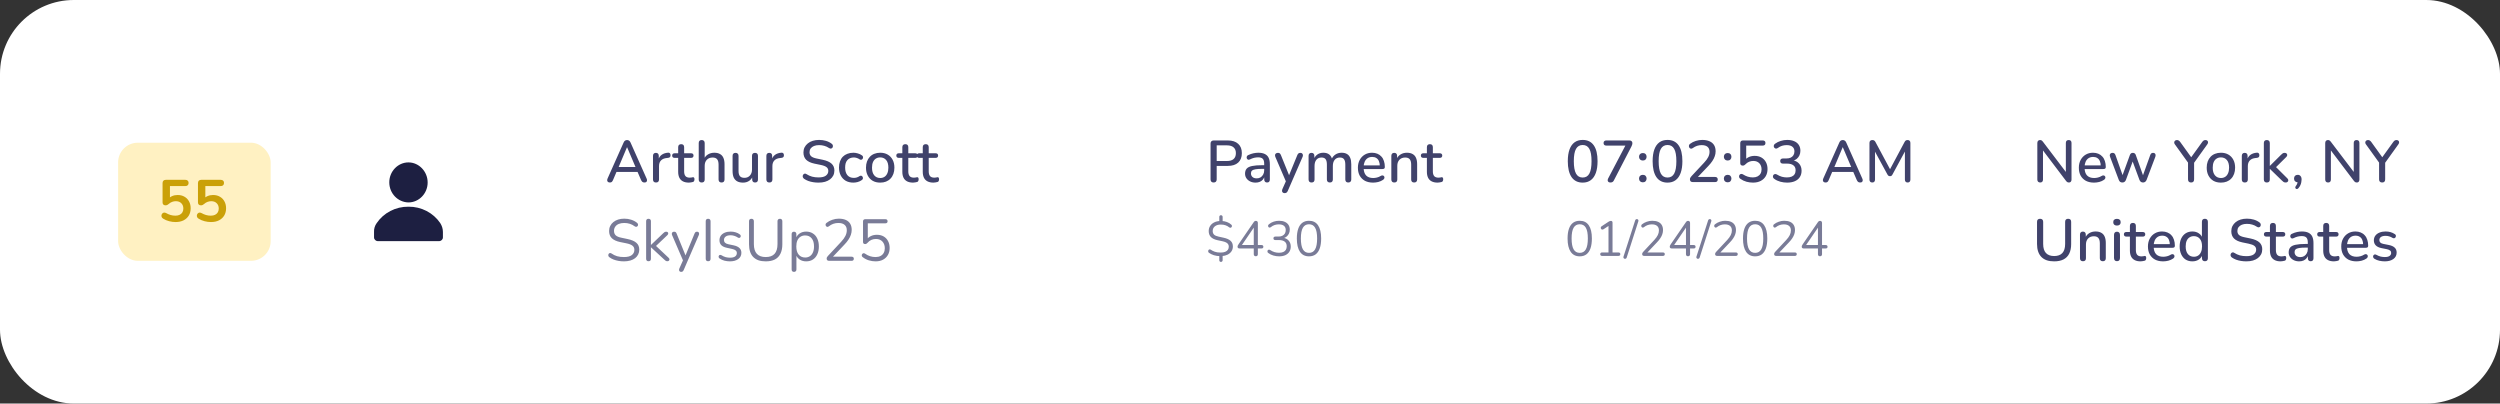 <svg width="508" height="82" viewBox="0 0 508 82" fill="none" xmlns="http://www.w3.org/2000/svg">
<rect x="0" y="0" width="508" height="82" fill="#333333" stroke="none"/>
<rect width="508" height="82" rx="15" fill="white"/>
<g clip-path="url(#clip0_1794_11064)">
<rect x="24" y="29" width="31" height="24" rx="4" fill="#FFF1C2"/>
<path d="M35.672 45.12C35.248 45.12 34.816 45.064 34.376 44.952C33.936 44.84 33.532 44.668 33.164 44.436C33.012 44.34 32.908 44.228 32.852 44.1C32.804 43.964 32.792 43.832 32.816 43.704C32.848 43.568 32.908 43.456 32.996 43.368C33.092 43.272 33.204 43.216 33.332 43.2C33.468 43.184 33.616 43.22 33.776 43.308C34.072 43.476 34.372 43.604 34.676 43.692C34.98 43.78 35.304 43.824 35.648 43.824C35.984 43.824 36.272 43.764 36.512 43.644C36.752 43.524 36.936 43.356 37.064 43.14C37.192 42.924 37.256 42.672 37.256 42.384C37.256 41.936 37.12 41.576 36.848 41.304C36.576 41.024 36.204 40.884 35.732 40.884C35.476 40.884 35.228 40.928 34.988 41.016C34.748 41.096 34.512 41.24 34.28 41.448C34.208 41.512 34.116 41.576 34.004 41.64C33.892 41.696 33.772 41.724 33.644 41.724C33.444 41.724 33.292 41.672 33.188 41.568C33.084 41.464 33.032 41.32 33.032 41.136V37.212C33.032 36.996 33.088 36.832 33.2 36.72C33.32 36.6 33.488 36.54 33.704 36.54H37.652C37.868 36.54 38.032 36.596 38.144 36.708C38.264 36.812 38.324 36.968 38.324 37.176C38.324 37.376 38.264 37.532 38.144 37.644C38.032 37.756 37.868 37.812 37.652 37.812H34.532V40.5H34.136C34.344 40.22 34.62 40.004 34.964 39.852C35.308 39.7 35.684 39.624 36.092 39.624C36.628 39.624 37.092 39.74 37.484 39.972C37.884 40.196 38.192 40.512 38.408 40.92C38.632 41.32 38.744 41.788 38.744 42.324C38.744 42.876 38.62 43.364 38.372 43.788C38.124 44.204 37.768 44.532 37.304 44.772C36.848 45.004 36.304 45.12 35.672 45.12ZM42.867 45.12C42.443 45.12 42.011 45.064 41.571 44.952C41.131 44.84 40.727 44.668 40.359 44.436C40.207 44.34 40.103 44.228 40.047 44.1C39.999 43.964 39.987 43.832 40.011 43.704C40.043 43.568 40.103 43.456 40.191 43.368C40.287 43.272 40.399 43.216 40.527 43.2C40.663 43.184 40.811 43.22 40.971 43.308C41.267 43.476 41.567 43.604 41.871 43.692C42.175 43.78 42.499 43.824 42.843 43.824C43.179 43.824 43.467 43.764 43.707 43.644C43.947 43.524 44.131 43.356 44.259 43.14C44.387 42.924 44.451 42.672 44.451 42.384C44.451 41.936 44.315 41.576 44.043 41.304C43.771 41.024 43.399 40.884 42.927 40.884C42.671 40.884 42.423 40.928 42.183 41.016C41.943 41.096 41.707 41.24 41.475 41.448C41.403 41.512 41.311 41.576 41.199 41.64C41.087 41.696 40.967 41.724 40.839 41.724C40.639 41.724 40.487 41.672 40.383 41.568C40.279 41.464 40.227 41.32 40.227 41.136V37.212C40.227 36.996 40.283 36.832 40.395 36.72C40.515 36.6 40.683 36.54 40.899 36.54H44.847C45.063 36.54 45.227 36.596 45.339 36.708C45.459 36.812 45.519 36.968 45.519 37.176C45.519 37.376 45.459 37.532 45.339 37.644C45.227 37.756 45.063 37.812 44.847 37.812H41.727V40.5H41.331C41.539 40.22 41.815 40.004 42.159 39.852C42.503 39.7 42.879 39.624 43.287 39.624C43.823 39.624 44.287 39.74 44.679 39.972C45.079 40.196 45.387 40.512 45.603 40.92C45.827 41.32 45.939 41.788 45.939 42.324C45.939 42.876 45.815 43.364 45.567 43.788C45.319 44.204 44.963 44.532 44.499 44.772C44.043 45.004 43.499 45.12 42.867 45.12Z" fill="#CAA008"/>
<path d="M83 33C80.859 33 79.102 34.826 79.102 37.05C79.102 39.307 80.859 41.099 83 41.133C85.141 41.133 86.899 39.307 86.899 37.083C86.899 34.859 85.141 33 83 33Z" fill="#1D1F41"/>
<path d="M89.457 45.332C88.051 43.254 85.622 41.97 83.002 42.001C80.381 41.97 77.953 43.254 76.547 45.332C76.163 45.852 75.972 46.494 76.003 47.136V48.236C76.003 48.664 76.355 49 76.802 49H89.201C89.648 49 90 48.664 90 48.236V47.136C90 46.494 89.808 45.882 89.457 45.332Z" fill="#1D1F41"/>
<path d="M123.936 37.084C123.776 37.084 123.648 37.048 123.552 36.976C123.456 36.904 123.4 36.808 123.384 36.688C123.368 36.568 123.392 36.432 123.456 36.28L126.708 28.984C126.788 28.792 126.888 28.656 127.008 28.576C127.136 28.496 127.276 28.456 127.428 28.456C127.572 28.456 127.704 28.496 127.824 28.576C127.952 28.656 128.056 28.792 128.136 28.984L131.388 36.28C131.46 36.432 131.488 36.572 131.472 36.7C131.456 36.82 131.404 36.916 131.316 36.988C131.228 37.052 131.104 37.084 130.944 37.084C130.768 37.084 130.628 37.04 130.524 36.952C130.42 36.864 130.328 36.728 130.248 36.544L129.408 34.6L129.972 34.936H124.86L125.412 34.6L124.584 36.544C124.504 36.736 124.416 36.876 124.32 36.964C124.224 37.044 124.096 37.084 123.936 37.084ZM127.404 29.92L125.592 34.216L125.292 33.928H129.528L129.252 34.216L127.428 29.92H127.404ZM133.3 37.084C133.1 37.084 132.948 37.032 132.844 36.928C132.74 36.816 132.688 36.664 132.688 36.472V31.672C132.688 31.472 132.74 31.32 132.844 31.216C132.948 31.112 133.092 31.06 133.276 31.06C133.468 31.06 133.612 31.112 133.708 31.216C133.812 31.32 133.864 31.472 133.864 31.672V32.548H133.744C133.872 32.068 134.108 31.704 134.452 31.456C134.796 31.208 135.236 31.064 135.772 31.024C135.916 31.016 136.028 31.052 136.108 31.132C136.196 31.212 136.244 31.336 136.252 31.504C136.268 31.672 136.232 31.808 136.144 31.912C136.056 32.008 135.92 32.064 135.736 32.08L135.508 32.104C134.988 32.152 134.592 32.316 134.32 32.596C134.048 32.876 133.912 33.26 133.912 33.748V36.472C133.912 36.664 133.86 36.816 133.756 36.928C133.66 37.032 133.508 37.084 133.3 37.084ZM139.989 37.108C139.509 37.108 139.105 37.024 138.777 36.856C138.449 36.688 138.205 36.44 138.045 36.112C137.885 35.784 137.805 35.384 137.805 34.912V32.08H137.085C136.925 32.08 136.801 32.04 136.713 31.96C136.625 31.872 136.581 31.756 136.581 31.612C136.581 31.46 136.625 31.344 136.713 31.264C136.801 31.184 136.925 31.144 137.085 31.144H137.805V29.908C137.805 29.708 137.857 29.556 137.961 29.452C138.073 29.348 138.225 29.296 138.417 29.296C138.609 29.296 138.757 29.348 138.861 29.452C138.965 29.556 139.017 29.708 139.017 29.908V31.144H140.421C140.581 31.144 140.705 31.184 140.793 31.264C140.881 31.344 140.925 31.46 140.925 31.612C140.925 31.756 140.881 31.872 140.793 31.96C140.705 32.04 140.581 32.08 140.421 32.08H139.017V34.816C139.017 35.24 139.105 35.56 139.281 35.776C139.465 35.992 139.761 36.1 140.169 36.1C140.313 36.1 140.437 36.088 140.541 36.064C140.653 36.032 140.745 36.012 140.817 36.004C140.905 36.004 140.977 36.036 141.033 36.1C141.089 36.156 141.117 36.268 141.117 36.436C141.117 36.556 141.093 36.668 141.045 36.772C141.005 36.876 140.929 36.944 140.817 36.976C140.721 37.008 140.589 37.036 140.421 37.06C140.261 37.092 140.117 37.108 139.989 37.108ZM142.581 37.084C142.389 37.084 142.241 37.032 142.137 36.928C142.033 36.816 141.981 36.664 141.981 36.472V29.068C141.981 28.868 142.033 28.716 142.137 28.612C142.241 28.508 142.389 28.456 142.581 28.456C142.773 28.456 142.921 28.508 143.025 28.612C143.137 28.716 143.193 28.868 143.193 29.068V32.392H143.025C143.201 31.944 143.477 31.608 143.853 31.384C144.229 31.152 144.661 31.036 145.149 31.036C145.613 31.036 145.997 31.124 146.301 31.3C146.613 31.468 146.845 31.728 146.997 32.08C147.149 32.424 147.225 32.86 147.225 33.388V36.472C147.225 36.664 147.173 36.816 147.069 36.928C146.965 37.032 146.817 37.084 146.625 37.084C146.425 37.084 146.273 37.032 146.169 36.928C146.065 36.816 146.013 36.664 146.013 36.472V33.46C146.013 32.956 145.913 32.588 145.713 32.356C145.521 32.124 145.217 32.008 144.801 32.008C144.313 32.008 143.921 32.16 143.625 32.464C143.337 32.768 143.193 33.176 143.193 33.688V36.472C143.193 36.88 142.989 37.084 142.581 37.084ZM150.983 37.108C150.511 37.108 150.115 37.02 149.795 36.844C149.483 36.668 149.247 36.408 149.087 36.064C148.935 35.712 148.859 35.272 148.859 34.744V31.672C148.859 31.464 148.911 31.312 149.015 31.216C149.119 31.112 149.267 31.06 149.459 31.06C149.651 31.06 149.799 31.112 149.903 31.216C150.015 31.312 150.071 31.464 150.071 31.672V34.756C150.071 35.228 150.167 35.576 150.359 35.8C150.551 36.024 150.855 36.136 151.271 36.136C151.727 36.136 152.095 35.984 152.375 35.68C152.663 35.368 152.807 34.96 152.807 34.456V31.672C152.807 31.464 152.859 31.312 152.963 31.216C153.067 31.112 153.219 31.06 153.419 31.06C153.611 31.06 153.759 31.112 153.863 31.216C153.967 31.312 154.019 31.464 154.019 31.672V36.472C154.019 36.88 153.823 37.084 153.431 37.084C153.247 37.084 153.103 37.032 152.999 36.928C152.895 36.816 152.843 36.664 152.843 36.472V35.452L152.999 35.716C152.839 36.164 152.583 36.508 152.231 36.748C151.879 36.988 151.463 37.108 150.983 37.108ZM156.339 37.084C156.139 37.084 155.987 37.032 155.883 36.928C155.779 36.816 155.727 36.664 155.727 36.472V31.672C155.727 31.472 155.779 31.32 155.883 31.216C155.987 31.112 156.131 31.06 156.315 31.06C156.507 31.06 156.651 31.112 156.747 31.216C156.851 31.32 156.903 31.472 156.903 31.672V32.548H156.783C156.911 32.068 157.147 31.704 157.491 31.456C157.835 31.208 158.275 31.064 158.811 31.024C158.955 31.016 159.067 31.052 159.147 31.132C159.235 31.212 159.283 31.336 159.291 31.504C159.307 31.672 159.271 31.808 159.183 31.912C159.095 32.008 158.959 32.064 158.775 32.08L158.547 32.104C158.027 32.152 157.631 32.316 157.359 32.596C157.087 32.876 156.951 33.26 156.951 33.748V36.472C156.951 36.664 156.899 36.816 156.795 36.928C156.699 37.032 156.547 37.084 156.339 37.084ZM166.32 37.108C165.952 37.108 165.592 37.08 165.24 37.024C164.888 36.968 164.556 36.884 164.244 36.772C163.932 36.652 163.652 36.508 163.404 36.34C163.284 36.252 163.2 36.152 163.152 36.04C163.112 35.928 163.1 35.82 163.116 35.716C163.14 35.604 163.188 35.508 163.26 35.428C163.332 35.348 163.42 35.3 163.524 35.284C163.628 35.26 163.744 35.292 163.872 35.38C164.232 35.612 164.612 35.784 165.012 35.896C165.412 36 165.848 36.052 166.32 36.052C167 36.052 167.5 35.932 167.82 35.692C168.148 35.444 168.312 35.124 168.312 34.732C168.312 34.412 168.196 34.16 167.964 33.976C167.732 33.784 167.344 33.632 166.8 33.52L165.516 33.256C164.756 33.096 164.188 32.832 163.812 32.464C163.444 32.096 163.26 31.6 163.26 30.976C163.26 30.6 163.336 30.256 163.488 29.944C163.648 29.632 163.868 29.364 164.148 29.14C164.428 28.908 164.764 28.732 165.156 28.612C165.548 28.492 165.976 28.432 166.44 28.432C166.936 28.432 167.4 28.496 167.832 28.624C168.272 28.752 168.664 28.948 169.008 29.212C169.112 29.284 169.18 29.376 169.212 29.488C169.252 29.592 169.26 29.696 169.236 29.8C169.22 29.904 169.176 29.992 169.104 30.064C169.032 30.136 168.94 30.18 168.828 30.196C168.716 30.204 168.592 30.164 168.456 30.076C168.144 29.868 167.824 29.72 167.496 29.632C167.176 29.536 166.82 29.488 166.428 29.488C166.036 29.488 165.692 29.548 165.396 29.668C165.108 29.788 164.884 29.956 164.724 30.172C164.572 30.388 164.496 30.644 164.496 30.94C164.496 31.276 164.604 31.544 164.82 31.744C165.036 31.944 165.396 32.096 165.9 32.2L167.172 32.464C167.972 32.632 168.568 32.892 168.96 33.244C169.352 33.596 169.548 34.064 169.548 34.648C169.548 35.024 169.472 35.364 169.32 35.668C169.168 35.964 168.952 36.22 168.672 36.436C168.392 36.652 168.052 36.82 167.652 36.94C167.26 37.052 166.816 37.108 166.32 37.108ZM173.412 37.108C172.812 37.108 172.292 36.984 171.852 36.736C171.42 36.48 171.084 36.124 170.844 35.668C170.604 35.204 170.484 34.66 170.484 34.036C170.484 33.572 170.552 33.156 170.688 32.788C170.824 32.412 171.016 32.096 171.264 31.84C171.52 31.584 171.828 31.388 172.188 31.252C172.556 31.108 172.964 31.036 173.412 31.036C173.692 31.036 173.984 31.08 174.288 31.168C174.6 31.248 174.888 31.384 175.152 31.576C175.256 31.64 175.32 31.72 175.344 31.816C175.376 31.904 175.38 31.996 175.356 32.092C175.34 32.188 175.296 32.272 175.224 32.344C175.16 32.408 175.08 32.448 174.984 32.464C174.888 32.472 174.784 32.444 174.672 32.38C174.48 32.244 174.284 32.148 174.084 32.092C173.884 32.028 173.692 31.996 173.508 31.996C173.22 31.996 172.964 32.044 172.74 32.14C172.524 32.228 172.34 32.36 172.188 32.536C172.036 32.704 171.92 32.916 171.84 33.172C171.768 33.428 171.732 33.72 171.732 34.048C171.732 34.704 171.884 35.22 172.188 35.596C172.5 35.964 172.94 36.148 173.508 36.148C173.692 36.148 173.884 36.12 174.084 36.064C174.284 36.008 174.48 35.912 174.672 35.776C174.784 35.712 174.888 35.688 174.984 35.704C175.08 35.72 175.156 35.764 175.212 35.836C175.276 35.9 175.316 35.98 175.332 36.076C175.356 36.164 175.352 36.256 175.32 36.352C175.288 36.448 175.22 36.528 175.116 36.592C174.86 36.776 174.58 36.908 174.276 36.988C173.98 37.068 173.692 37.108 173.412 37.108ZM178.861 37.108C178.269 37.108 177.757 36.984 177.325 36.736C176.901 36.488 176.569 36.136 176.329 35.68C176.089 35.224 175.969 34.688 175.969 34.072C175.969 33.6 176.037 33.18 176.173 32.812C176.309 32.444 176.501 32.128 176.749 31.864C177.005 31.592 177.309 31.388 177.661 31.252C178.021 31.108 178.421 31.036 178.861 31.036C179.445 31.036 179.949 31.16 180.373 31.408C180.805 31.656 181.141 32.008 181.381 32.464C181.621 32.912 181.741 33.448 181.741 34.072C181.741 34.536 181.673 34.956 181.537 35.332C181.401 35.708 181.205 36.028 180.949 36.292C180.701 36.556 180.397 36.76 180.037 36.904C179.685 37.04 179.293 37.108 178.861 37.108ZM178.861 36.172C179.189 36.172 179.477 36.092 179.725 35.932C179.973 35.772 180.165 35.536 180.301 35.224C180.445 34.912 180.517 34.528 180.517 34.072C180.517 33.384 180.365 32.864 180.061 32.512C179.757 32.16 179.357 31.984 178.861 31.984C178.525 31.984 178.233 32.064 177.985 32.224C177.737 32.376 177.541 32.608 177.397 32.92C177.261 33.232 177.193 33.616 177.193 34.072C177.193 34.752 177.345 35.272 177.649 35.632C177.953 35.992 178.357 36.172 178.861 36.172ZM185.539 37.108C185.059 37.108 184.655 37.024 184.327 36.856C183.999 36.688 183.755 36.44 183.595 36.112C183.435 35.784 183.355 35.384 183.355 34.912V32.08H182.635C182.475 32.08 182.351 32.04 182.263 31.96C182.175 31.872 182.131 31.756 182.131 31.612C182.131 31.46 182.175 31.344 182.263 31.264C182.351 31.184 182.475 31.144 182.635 31.144H183.355V29.908C183.355 29.708 183.407 29.556 183.511 29.452C183.623 29.348 183.775 29.296 183.967 29.296C184.159 29.296 184.307 29.348 184.411 29.452C184.515 29.556 184.567 29.708 184.567 29.908V31.144H185.971C186.131 31.144 186.255 31.184 186.343 31.264C186.431 31.344 186.475 31.46 186.475 31.612C186.475 31.756 186.431 31.872 186.343 31.96C186.255 32.04 186.131 32.08 185.971 32.08H184.567V34.816C184.567 35.24 184.655 35.56 184.831 35.776C185.015 35.992 185.311 36.1 185.719 36.1C185.863 36.1 185.987 36.088 186.091 36.064C186.203 36.032 186.295 36.012 186.367 36.004C186.455 36.004 186.527 36.036 186.583 36.1C186.639 36.156 186.667 36.268 186.667 36.436C186.667 36.556 186.643 36.668 186.595 36.772C186.555 36.876 186.479 36.944 186.367 36.976C186.271 37.008 186.139 37.036 185.971 37.06C185.811 37.092 185.667 37.108 185.539 37.108ZM189.688 37.108C189.208 37.108 188.804 37.024 188.476 36.856C188.148 36.688 187.904 36.44 187.744 36.112C187.584 35.784 187.504 35.384 187.504 34.912V32.08H186.784C186.624 32.08 186.5 32.04 186.412 31.96C186.324 31.872 186.28 31.756 186.28 31.612C186.28 31.46 186.324 31.344 186.412 31.264C186.5 31.184 186.624 31.144 186.784 31.144H187.504V29.908C187.504 29.708 187.556 29.556 187.66 29.452C187.772 29.348 187.924 29.296 188.116 29.296C188.308 29.296 188.456 29.348 188.56 29.452C188.664 29.556 188.716 29.708 188.716 29.908V31.144H190.12C190.28 31.144 190.404 31.184 190.492 31.264C190.58 31.344 190.624 31.46 190.624 31.612C190.624 31.756 190.58 31.872 190.492 31.96C190.404 32.04 190.28 32.08 190.12 32.08H188.716V34.816C188.716 35.24 188.804 35.56 188.98 35.776C189.164 35.992 189.46 36.1 189.868 36.1C190.012 36.1 190.136 36.088 190.24 36.064C190.352 36.032 190.444 36.012 190.516 36.004C190.604 36.004 190.676 36.036 190.732 36.1C190.788 36.156 190.816 36.268 190.816 36.436C190.816 36.556 190.792 36.668 190.744 36.772C190.704 36.876 190.628 36.944 190.516 36.976C190.42 37.008 190.288 37.036 190.12 37.06C189.96 37.092 189.816 37.108 189.688 37.108Z" fill="#40426B"/>
<path d="M126.78 53.108C126.404 53.108 126.036 53.076 125.676 53.012C125.316 52.948 124.98 52.856 124.668 52.736C124.364 52.616 124.088 52.464 123.84 52.28C123.744 52.208 123.676 52.128 123.636 52.04C123.604 51.944 123.596 51.852 123.612 51.764C123.636 51.668 123.676 51.588 123.732 51.524C123.796 51.46 123.872 51.424 123.96 51.416C124.048 51.408 124.144 51.436 124.248 51.5C124.608 51.756 124.992 51.944 125.4 52.064C125.808 52.176 126.268 52.232 126.78 52.232C127.5 52.232 128.032 52.1 128.376 51.836C128.728 51.564 128.904 51.208 128.904 50.768C128.904 50.408 128.776 50.128 128.52 49.928C128.272 49.72 127.852 49.556 127.26 49.436L126.012 49.184C125.26 49.024 124.696 48.764 124.32 48.404C123.952 48.036 123.768 47.548 123.768 46.94C123.768 46.564 123.844 46.224 123.996 45.92C124.148 45.608 124.36 45.344 124.632 45.128C124.904 44.904 125.228 44.732 125.604 44.612C125.98 44.492 126.396 44.432 126.852 44.432C127.356 44.432 127.824 44.504 128.256 44.648C128.696 44.784 129.092 44.992 129.444 45.272C129.532 45.344 129.592 45.428 129.624 45.524C129.656 45.612 129.66 45.7 129.636 45.788C129.612 45.868 129.568 45.936 129.504 45.992C129.448 46.048 129.372 46.08 129.276 46.088C129.188 46.096 129.088 46.064 128.976 45.992C128.656 45.752 128.324 45.58 127.98 45.476C127.636 45.364 127.256 45.308 126.84 45.308C126.416 45.308 126.048 45.372 125.736 45.5C125.432 45.628 125.192 45.816 125.016 46.064C124.848 46.304 124.764 46.584 124.764 46.904C124.764 47.288 124.88 47.592 125.112 47.816C125.352 48.04 125.74 48.204 126.276 48.308L127.524 48.572C128.332 48.74 128.928 48.996 129.312 49.34C129.704 49.676 129.9 50.136 129.9 50.72C129.9 51.072 129.828 51.396 129.684 51.692C129.54 51.988 129.332 52.244 129.06 52.46C128.788 52.668 128.46 52.828 128.076 52.94C127.692 53.052 127.26 53.108 126.78 53.108ZM131.775 53.084C131.615 53.084 131.495 53.04 131.415 52.952C131.335 52.864 131.295 52.74 131.295 52.58V44.948C131.295 44.788 131.335 44.668 131.415 44.588C131.495 44.5 131.615 44.456 131.775 44.456C131.927 44.456 132.047 44.5 132.135 44.588C132.223 44.668 132.267 44.788 132.267 44.948V49.76H132.291L134.751 47.408C134.863 47.304 134.959 47.224 135.039 47.168C135.127 47.112 135.243 47.084 135.387 47.084C135.515 47.084 135.615 47.12 135.687 47.192C135.759 47.256 135.791 47.34 135.783 47.444C135.783 47.54 135.735 47.644 135.639 47.756L133.023 50.24V49.712L135.867 52.388C135.979 52.5 136.035 52.608 136.035 52.712C136.035 52.816 135.995 52.904 135.915 52.976C135.843 53.048 135.747 53.084 135.627 53.084C135.483 53.084 135.367 53.056 135.279 53C135.191 52.936 135.083 52.844 134.955 52.724L132.291 50.264H132.267V52.58C132.267 52.916 132.103 53.084 131.775 53.084ZM138.403 55.244C138.283 55.244 138.187 55.212 138.115 55.148C138.043 55.084 137.999 54.996 137.983 54.884C137.975 54.78 137.995 54.672 138.043 54.56L138.871 52.7V53.12L136.567 47.768C136.519 47.648 136.503 47.536 136.519 47.432C136.535 47.328 136.583 47.244 136.663 47.18C136.743 47.116 136.855 47.084 136.999 47.084C137.127 47.084 137.227 47.112 137.299 47.168C137.371 47.224 137.435 47.324 137.491 47.468L139.459 52.292H139.135L141.127 47.468C141.191 47.324 141.259 47.224 141.331 47.168C141.403 47.112 141.507 47.084 141.643 47.084C141.771 47.084 141.867 47.116 141.931 47.18C142.003 47.244 142.043 47.328 142.051 47.432C142.067 47.528 142.051 47.636 142.003 47.756L138.931 54.86C138.867 55.004 138.795 55.104 138.715 55.16C138.643 55.216 138.539 55.244 138.403 55.244ZM143.895 53.084C143.735 53.084 143.611 53.04 143.523 52.952C143.443 52.856 143.403 52.728 143.403 52.568V44.972C143.403 44.804 143.443 44.676 143.523 44.588C143.611 44.5 143.735 44.456 143.895 44.456C144.055 44.456 144.175 44.5 144.255 44.588C144.343 44.676 144.387 44.804 144.387 44.972V52.568C144.387 52.728 144.347 52.856 144.267 52.952C144.187 53.04 144.063 53.084 143.895 53.084ZM148.321 53.108C147.961 53.108 147.597 53.064 147.229 52.976C146.869 52.888 146.533 52.736 146.221 52.52C146.141 52.464 146.085 52.4 146.053 52.328C146.021 52.248 146.009 52.172 146.017 52.1C146.033 52.02 146.065 51.952 146.113 51.896C146.169 51.84 146.233 51.808 146.305 51.8C146.385 51.784 146.473 51.8 146.569 51.848C146.881 52.04 147.181 52.176 147.469 52.256C147.765 52.328 148.057 52.364 148.345 52.364C148.801 52.364 149.145 52.28 149.377 52.112C149.609 51.944 149.725 51.716 149.725 51.428C149.725 51.204 149.649 51.028 149.497 50.9C149.345 50.764 149.105 50.66 148.777 50.588L147.685 50.348C147.181 50.244 146.805 50.064 146.557 49.808C146.317 49.552 146.197 49.22 146.197 48.812C146.197 48.452 146.289 48.144 146.473 47.888C146.665 47.624 146.933 47.42 147.277 47.276C147.621 47.132 148.021 47.06 148.477 47.06C148.829 47.06 149.161 47.108 149.473 47.204C149.793 47.292 150.081 47.436 150.337 47.636C150.417 47.692 150.469 47.76 150.493 47.84C150.525 47.912 150.529 47.988 150.505 48.068C150.489 48.14 150.453 48.204 150.397 48.26C150.341 48.308 150.273 48.336 150.193 48.344C150.113 48.352 150.029 48.328 149.941 48.272C149.701 48.112 149.457 47.996 149.209 47.924C148.961 47.844 148.717 47.804 148.477 47.804C148.029 47.804 147.689 47.892 147.457 48.068C147.225 48.244 147.109 48.476 147.109 48.764C147.109 48.988 147.181 49.172 147.325 49.316C147.469 49.46 147.693 49.564 147.997 49.628L149.089 49.856C149.609 49.968 149.997 50.148 150.253 50.396C150.517 50.636 150.649 50.964 150.649 51.38C150.649 51.908 150.437 52.328 150.013 52.64C149.589 52.952 149.025 53.108 148.321 53.108ZM155.599 53.108C155.039 53.108 154.547 53.036 154.123 52.892C153.707 52.74 153.355 52.52 153.067 52.232C152.779 51.936 152.563 51.572 152.419 51.14C152.275 50.708 152.203 50.212 152.203 49.652V44.96C152.203 44.792 152.243 44.668 152.323 44.588C152.411 44.5 152.535 44.456 152.695 44.456C152.855 44.456 152.975 44.5 153.055 44.588C153.143 44.668 153.187 44.792 153.187 44.96V49.604C153.187 50.484 153.391 51.144 153.799 51.584C154.207 52.016 154.807 52.232 155.599 52.232C156.391 52.232 156.987 52.016 157.387 51.584C157.787 51.144 157.987 50.484 157.987 49.604V44.96C157.987 44.792 158.031 44.668 158.119 44.588C158.207 44.5 158.331 44.456 158.491 44.456C158.643 44.456 158.759 44.5 158.839 44.588C158.927 44.668 158.971 44.792 158.971 44.96V49.652C158.971 50.396 158.843 51.028 158.587 51.548C158.339 52.068 157.963 52.46 157.459 52.724C156.955 52.98 156.335 53.108 155.599 53.108ZM161.341 55.244C161.181 55.244 161.061 55.2 160.981 55.112C160.901 55.032 160.861 54.912 160.861 54.752V47.576C160.861 47.416 160.901 47.296 160.981 47.216C161.061 47.128 161.177 47.084 161.329 47.084C161.489 47.084 161.609 47.128 161.689 47.216C161.777 47.296 161.821 47.416 161.821 47.576V48.716L161.689 48.548C161.817 48.092 162.069 47.732 162.445 47.468C162.829 47.196 163.285 47.06 163.813 47.06C164.333 47.06 164.785 47.184 165.169 47.432C165.561 47.672 165.861 48.02 166.069 48.476C166.285 48.924 166.393 49.46 166.393 50.084C166.393 50.7 166.285 51.236 166.069 51.692C165.861 52.14 165.565 52.488 165.181 52.736C164.797 52.984 164.341 53.108 163.813 53.108C163.285 53.108 162.833 52.976 162.457 52.712C162.081 52.44 161.825 52.08 161.689 51.632H161.833V54.752C161.833 54.912 161.789 55.032 161.701 55.112C161.613 55.2 161.493 55.244 161.341 55.244ZM163.609 52.328C163.977 52.328 164.293 52.24 164.557 52.064C164.829 51.888 165.037 51.632 165.181 51.296C165.333 50.96 165.409 50.556 165.409 50.084C165.409 49.356 165.245 48.8 164.917 48.416C164.597 48.032 164.161 47.84 163.609 47.84C163.249 47.84 162.933 47.928 162.661 48.104C162.389 48.272 162.177 48.524 162.025 48.86C161.881 49.188 161.809 49.596 161.809 50.084C161.809 50.804 161.973 51.36 162.301 51.752C162.629 52.136 163.065 52.328 163.609 52.328ZM168.493 53C168.317 53 168.185 52.96 168.097 52.88C168.017 52.792 167.977 52.676 167.977 52.532C167.977 52.444 167.997 52.36 168.037 52.28C168.085 52.192 168.149 52.104 168.229 52.016L170.917 49.136C171.325 48.696 171.617 48.292 171.793 47.924C171.977 47.548 172.069 47.168 172.069 46.784C172.069 46.304 171.921 45.94 171.625 45.692C171.337 45.436 170.913 45.308 170.353 45.308C169.993 45.308 169.653 45.364 169.333 45.476C169.013 45.588 168.705 45.76 168.409 45.992C168.305 46.072 168.209 46.108 168.121 46.1C168.041 46.092 167.969 46.06 167.905 46.004C167.841 45.948 167.797 45.876 167.773 45.788C167.749 45.7 167.749 45.612 167.773 45.524C167.805 45.436 167.869 45.356 167.965 45.284C168.277 45.028 168.653 44.824 169.093 44.672C169.533 44.512 169.981 44.432 170.437 44.432C171.005 44.432 171.485 44.52 171.877 44.696C172.269 44.872 172.565 45.132 172.765 45.476C172.965 45.812 173.065 46.224 173.065 46.712C173.065 47.048 173.009 47.38 172.897 47.708C172.793 48.028 172.629 48.356 172.405 48.692C172.189 49.028 171.905 49.376 171.553 49.736L168.997 52.436V52.16H173.041C173.193 52.16 173.305 52.196 173.377 52.268C173.457 52.332 173.497 52.432 173.497 52.568C173.497 52.712 173.457 52.82 173.377 52.892C173.305 52.964 173.193 53 173.041 53H168.493ZM177.921 53.108C177.465 53.108 177.009 53.04 176.553 52.904C176.105 52.768 175.697 52.556 175.329 52.268C175.233 52.204 175.169 52.128 175.137 52.04C175.105 51.952 175.101 51.864 175.125 51.776C175.149 51.688 175.193 51.616 175.257 51.56C175.321 51.496 175.397 51.46 175.485 51.452C175.581 51.444 175.681 51.476 175.785 51.548C176.113 51.78 176.453 51.952 176.805 52.064C177.157 52.176 177.525 52.232 177.909 52.232C178.301 52.232 178.637 52.16 178.917 52.016C179.205 51.864 179.421 51.656 179.565 51.392C179.717 51.12 179.793 50.804 179.793 50.444C179.793 49.892 179.633 49.44 179.313 49.088C178.993 48.736 178.553 48.56 177.993 48.56C177.649 48.56 177.333 48.624 177.045 48.752C176.757 48.88 176.493 49.084 176.253 49.364C176.197 49.428 176.129 49.484 176.049 49.532C175.977 49.572 175.893 49.592 175.797 49.592C175.661 49.592 175.553 49.556 175.473 49.484C175.401 49.404 175.365 49.3 175.365 49.172V44.996C175.365 44.844 175.405 44.732 175.485 44.66C175.565 44.58 175.677 44.54 175.821 44.54H179.901C180.053 44.54 180.165 44.576 180.237 44.648C180.317 44.72 180.357 44.824 180.357 44.96C180.357 45.096 180.317 45.2 180.237 45.272C180.165 45.344 180.053 45.38 179.901 45.38H176.337V48.752H176.073C176.281 48.416 176.569 48.16 176.937 47.984C177.305 47.8 177.717 47.708 178.173 47.708C178.709 47.708 179.169 47.82 179.553 48.044C179.945 48.268 180.245 48.584 180.453 48.992C180.669 49.392 180.777 49.86 180.777 50.396C180.777 50.924 180.661 51.392 180.429 51.8C180.197 52.208 179.869 52.528 179.445 52.76C179.021 52.992 178.513 53.108 177.921 53.108Z" fill="#797B97"/>
<path d="M246.608 37.084C246.408 37.084 246.252 37.028 246.14 36.916C246.036 36.804 245.984 36.648 245.984 36.448V29.176C245.984 28.968 246.04 28.812 246.152 28.708C246.264 28.596 246.42 28.54 246.62 28.54H249.488C250.4 28.54 251.104 28.768 251.6 29.224C252.096 29.672 252.344 30.304 252.344 31.12C252.344 31.944 252.096 32.584 251.6 33.04C251.104 33.488 250.4 33.712 249.488 33.712H247.232V36.448C247.232 36.648 247.18 36.804 247.076 36.916C246.972 37.028 246.816 37.084 246.608 37.084ZM247.232 32.716H249.308C249.908 32.716 250.36 32.584 250.664 32.32C250.976 32.048 251.132 31.648 251.132 31.12C251.132 30.6 250.976 30.208 250.664 29.944C250.36 29.672 249.908 29.536 249.308 29.536H247.232V32.716ZM255.13 37.108C254.722 37.108 254.354 37.028 254.026 36.868C253.706 36.708 253.454 36.492 253.27 36.22C253.086 35.948 252.994 35.64 252.994 35.296C252.994 34.864 253.102 34.524 253.318 34.276C253.542 34.02 253.906 33.84 254.41 33.736C254.922 33.624 255.61 33.568 256.474 33.568H257.038V34.312H256.486C255.91 34.312 255.454 34.34 255.118 34.396C254.782 34.452 254.542 34.548 254.398 34.684C254.262 34.812 254.194 34.992 254.194 35.224C254.194 35.528 254.298 35.776 254.506 35.968C254.714 36.152 255.002 36.244 255.37 36.244C255.666 36.244 255.926 36.176 256.15 36.04C256.374 35.896 256.55 35.704 256.678 35.464C256.814 35.224 256.882 34.948 256.882 34.636V33.256C256.882 32.8 256.786 32.472 256.594 32.272C256.402 32.072 256.086 31.972 255.646 31.972C255.39 31.972 255.122 32.004 254.842 32.068C254.57 32.132 254.286 32.24 253.99 32.392C253.854 32.456 253.738 32.476 253.642 32.452C253.546 32.428 253.47 32.376 253.414 32.296C253.358 32.208 253.326 32.116 253.318 32.02C253.318 31.916 253.342 31.816 253.39 31.72C253.446 31.624 253.538 31.552 253.666 31.504C254.018 31.336 254.366 31.216 254.71 31.144C255.054 31.072 255.378 31.036 255.682 31.036C256.218 31.036 256.658 31.12 257.002 31.288C257.354 31.456 257.614 31.712 257.782 32.056C257.95 32.4 258.034 32.844 258.034 33.388V36.472C258.034 36.664 257.986 36.816 257.89 36.928C257.794 37.032 257.654 37.084 257.47 37.084C257.294 37.084 257.154 37.032 257.05 36.928C256.946 36.816 256.894 36.664 256.894 36.472V35.692H257.002C256.938 35.988 256.818 36.244 256.642 36.46C256.474 36.668 256.262 36.828 256.006 36.94C255.75 37.052 255.458 37.108 255.13 37.108ZM261.025 39.244C260.881 39.244 260.761 39.204 260.665 39.124C260.577 39.052 260.525 38.952 260.509 38.824C260.501 38.704 260.525 38.572 260.581 38.428L261.397 36.592V37.108L259.153 31.888C259.097 31.744 259.077 31.608 259.093 31.48C259.109 31.352 259.169 31.252 259.273 31.18C259.377 31.1 259.517 31.06 259.693 31.06C259.845 31.06 259.965 31.096 260.053 31.168C260.141 31.24 260.221 31.364 260.293 31.54L262.105 36.016H261.769L263.605 31.54C263.677 31.356 263.761 31.232 263.857 31.168C263.953 31.096 264.085 31.06 264.253 31.06C264.397 31.06 264.509 31.1 264.589 31.18C264.677 31.252 264.729 31.352 264.745 31.48C264.769 31.6 264.749 31.732 264.685 31.876L261.685 38.776C261.605 38.96 261.513 39.084 261.409 39.148C261.313 39.212 261.185 39.244 261.025 39.244ZM266.503 37.084C266.311 37.084 266.163 37.032 266.059 36.928C265.955 36.816 265.903 36.664 265.903 36.472V31.672C265.903 31.472 265.955 31.32 266.059 31.216C266.163 31.112 266.307 31.06 266.491 31.06C266.683 31.06 266.827 31.112 266.923 31.216C267.027 31.32 267.079 31.472 267.079 31.672V32.656L266.947 32.392C267.107 31.968 267.355 31.636 267.691 31.396C268.027 31.156 268.431 31.036 268.903 31.036C269.391 31.036 269.787 31.152 270.091 31.384C270.395 31.616 270.603 31.972 270.715 32.452H270.547C270.699 32.012 270.959 31.668 271.327 31.42C271.695 31.164 272.123 31.036 272.611 31.036C273.059 31.036 273.427 31.124 273.715 31.3C274.003 31.468 274.219 31.728 274.363 32.08C274.507 32.424 274.579 32.86 274.579 33.388V36.472C274.579 36.664 274.523 36.816 274.411 36.928C274.307 37.032 274.159 37.084 273.967 37.084C273.775 37.084 273.627 37.032 273.523 36.928C273.419 36.816 273.367 36.664 273.367 36.472V33.448C273.367 32.952 273.279 32.588 273.103 32.356C272.935 32.124 272.655 32.008 272.263 32.008C271.823 32.008 271.475 32.16 271.219 32.464C270.963 32.768 270.835 33.188 270.835 33.724V36.472C270.835 36.664 270.783 36.816 270.679 36.928C270.575 37.032 270.427 37.084 270.235 37.084C270.043 37.084 269.891 37.032 269.779 36.928C269.675 36.816 269.623 36.664 269.623 36.472V33.448C269.623 32.952 269.539 32.588 269.371 32.356C269.203 32.124 268.923 32.008 268.531 32.008C268.091 32.008 267.743 32.16 267.487 32.464C267.239 32.768 267.115 33.188 267.115 33.724V36.472C267.115 36.88 266.911 37.084 266.503 37.084ZM279.022 37.108C278.382 37.108 277.83 36.988 277.366 36.748C276.91 36.5 276.554 36.152 276.298 35.704C276.05 35.248 275.926 34.708 275.926 34.084C275.926 33.476 276.05 32.944 276.298 32.488C276.546 32.032 276.886 31.676 277.318 31.42C277.75 31.164 278.242 31.036 278.794 31.036C279.202 31.036 279.566 31.104 279.886 31.24C280.206 31.368 280.478 31.56 280.702 31.816C280.934 32.064 281.106 32.368 281.218 32.728C281.338 33.088 281.398 33.492 281.398 33.94C281.398 34.076 281.358 34.18 281.278 34.252C281.198 34.316 281.078 34.348 280.918 34.348H276.886V33.604H280.582L280.378 33.772C280.378 33.372 280.318 33.032 280.198 32.752C280.086 32.472 279.914 32.26 279.682 32.116C279.458 31.964 279.178 31.888 278.842 31.888C278.466 31.888 278.146 31.976 277.882 32.152C277.626 32.328 277.43 32.572 277.294 32.884C277.158 33.196 277.09 33.56 277.09 33.976V34.048C277.09 34.752 277.254 35.284 277.582 35.644C277.918 35.996 278.402 36.172 279.034 36.172C279.274 36.172 279.526 36.14 279.79 36.076C280.062 36.012 280.318 35.904 280.558 35.752C280.694 35.672 280.814 35.636 280.918 35.644C281.03 35.652 281.118 35.688 281.182 35.752C281.254 35.816 281.298 35.896 281.314 35.992C281.33 36.088 281.314 36.188 281.266 36.292C281.218 36.388 281.134 36.476 281.014 36.556C280.742 36.74 280.426 36.88 280.066 36.976C279.706 37.064 279.358 37.108 279.022 37.108ZM283.319 37.084C283.127 37.084 282.979 37.032 282.875 36.928C282.771 36.816 282.719 36.664 282.719 36.472V31.672C282.719 31.472 282.771 31.32 282.875 31.216C282.979 31.112 283.123 31.06 283.307 31.06C283.499 31.06 283.643 31.112 283.739 31.216C283.843 31.32 283.895 31.472 283.895 31.672V32.608L283.763 32.392C283.939 31.944 284.215 31.608 284.591 31.384C284.967 31.152 285.399 31.036 285.887 31.036C286.351 31.036 286.735 31.124 287.039 31.3C287.351 31.468 287.583 31.728 287.735 32.08C287.887 32.424 287.963 32.86 287.963 33.388V36.472C287.963 36.664 287.911 36.816 287.807 36.928C287.703 37.032 287.555 37.084 287.363 37.084C287.163 37.084 287.011 37.032 286.907 36.928C286.803 36.816 286.751 36.664 286.751 36.472V33.46C286.751 32.956 286.651 32.588 286.451 32.356C286.259 32.124 285.955 32.008 285.539 32.008C285.051 32.008 284.659 32.16 284.363 32.464C284.075 32.768 283.931 33.176 283.931 33.688V36.472C283.931 36.88 283.727 37.084 283.319 37.084ZM292.129 37.108C291.649 37.108 291.245 37.024 290.917 36.856C290.589 36.688 290.345 36.44 290.185 36.112C290.025 35.784 289.945 35.384 289.945 34.912V32.08H289.225C289.065 32.08 288.941 32.04 288.853 31.96C288.765 31.872 288.721 31.756 288.721 31.612C288.721 31.46 288.765 31.344 288.853 31.264C288.941 31.184 289.065 31.144 289.225 31.144H289.945V29.908C289.945 29.708 289.997 29.556 290.101 29.452C290.213 29.348 290.365 29.296 290.557 29.296C290.749 29.296 290.897 29.348 291.001 29.452C291.105 29.556 291.157 29.708 291.157 29.908V31.144H292.561C292.721 31.144 292.845 31.184 292.933 31.264C293.021 31.344 293.065 31.46 293.065 31.612C293.065 31.756 293.021 31.872 292.933 31.96C292.845 32.04 292.721 32.08 292.561 32.08H291.157V34.816C291.157 35.24 291.245 35.56 291.421 35.776C291.605 35.992 291.901 36.1 292.309 36.1C292.453 36.1 292.577 36.088 292.681 36.064C292.793 36.032 292.885 36.012 292.957 36.004C293.045 36.004 293.117 36.036 293.173 36.1C293.229 36.156 293.257 36.268 293.257 36.436C293.257 36.556 293.233 36.668 293.185 36.772C293.145 36.876 293.069 36.944 292.957 36.976C292.861 37.008 292.729 37.036 292.561 37.06C292.401 37.092 292.257 37.108 292.129 37.108Z" fill="#40426B"/>
<path d="M248.1 53.22C248 53.22 247.917 53.187 247.85 53.12C247.79 53.053 247.76 52.973 247.76 52.88V51.88L247.94 52.05C247.473 52.043 247.047 51.98 246.66 51.86C246.273 51.733 245.947 51.573 245.68 51.38C245.607 51.327 245.553 51.263 245.52 51.19C245.493 51.11 245.487 51.033 245.5 50.96C245.52 50.887 245.553 50.823 245.6 50.77C245.653 50.717 245.717 50.687 245.79 50.68C245.863 50.667 245.947 50.69 246.04 50.75C246.26 50.903 246.527 51.037 246.84 51.15C247.153 51.263 247.543 51.32 248.01 51.32C248.397 51.32 248.713 51.27 248.96 51.17C249.207 51.07 249.39 50.93 249.51 50.75C249.63 50.57 249.69 50.36 249.69 50.12C249.69 49.933 249.647 49.77 249.56 49.63C249.473 49.49 249.337 49.37 249.15 49.27C248.963 49.17 248.713 49.087 248.4 49.02L247.4 48.81C246.793 48.677 246.343 48.46 246.05 48.16C245.757 47.853 245.61 47.453 245.61 46.96C245.61 46.573 245.703 46.23 245.89 45.93C246.083 45.623 246.35 45.383 246.69 45.21C247.03 45.03 247.427 44.93 247.88 44.91L247.76 45.05V44.07C247.76 43.977 247.79 43.897 247.85 43.83C247.917 43.763 248 43.73 248.1 43.73C248.193 43.73 248.273 43.763 248.34 43.83C248.407 43.897 248.44 43.977 248.44 44.07V45.05L248.31 44.91C248.623 44.917 248.953 44.983 249.3 45.11C249.653 45.237 249.953 45.417 250.2 45.65C250.267 45.71 250.307 45.777 250.32 45.85C250.34 45.917 250.337 45.983 250.31 46.05C250.29 46.11 250.253 46.163 250.2 46.21C250.153 46.25 250.09 46.273 250.01 46.28C249.937 46.28 249.857 46.25 249.77 46.19C249.55 46.01 249.303 45.873 249.03 45.78C248.763 45.68 248.44 45.63 248.06 45.63C247.56 45.63 247.16 45.75 246.86 45.99C246.567 46.23 246.42 46.547 246.42 46.94C246.42 47.247 246.513 47.493 246.7 47.68C246.887 47.86 247.19 47.993 247.61 48.08L248.62 48.3C249.273 48.44 249.753 48.653 250.06 48.94C250.367 49.22 250.52 49.6 250.52 50.08C250.52 50.46 250.423 50.793 250.23 51.08C250.037 51.36 249.773 51.583 249.44 51.75C249.107 51.91 248.72 52.007 248.28 52.04L248.44 51.87V52.88C248.44 52.973 248.407 53.053 248.34 53.12C248.28 53.187 248.2 53.22 248.1 53.22ZM255.176 52.07C255.049 52.07 254.949 52.033 254.876 51.96C254.803 51.887 254.766 51.783 254.766 51.65V50.49H251.896C251.763 50.49 251.656 50.46 251.576 50.4C251.503 50.333 251.466 50.24 251.466 50.12C251.466 50.047 251.483 49.973 251.516 49.9C251.549 49.82 251.609 49.72 251.696 49.6L254.746 45.16C254.806 45.067 254.873 44.997 254.946 44.95C255.019 44.903 255.106 44.88 255.206 44.88C255.313 44.88 255.403 44.913 255.476 44.98C255.556 45.047 255.596 45.153 255.596 45.3V49.79H256.326C256.453 49.79 256.549 49.82 256.616 49.88C256.683 49.94 256.716 50.027 256.716 50.14C256.716 50.253 256.683 50.34 256.616 50.4C256.549 50.46 256.453 50.49 256.326 50.49H255.596V51.65C255.596 51.783 255.559 51.887 255.486 51.96C255.413 52.033 255.309 52.07 255.176 52.07ZM254.766 49.79V45.91H255.006L252.206 50.01V49.79H254.766ZM259.912 52.09C259.526 52.09 259.136 52.033 258.742 51.92C258.356 51.807 258.019 51.64 257.732 51.42C257.646 51.36 257.589 51.293 257.562 51.22C257.536 51.14 257.529 51.067 257.542 51C257.562 50.927 257.599 50.867 257.652 50.82C257.706 50.767 257.769 50.737 257.842 50.73C257.922 50.723 258.009 50.75 258.102 50.81C258.396 51.003 258.689 51.143 258.982 51.23C259.276 51.317 259.579 51.36 259.892 51.36C260.232 51.36 260.519 51.31 260.752 51.21C260.986 51.11 261.162 50.963 261.282 50.77C261.402 50.57 261.462 50.327 261.462 50.04C261.462 49.627 261.326 49.313 261.052 49.1C260.779 48.887 260.382 48.78 259.862 48.78H259.152C259.026 48.78 258.929 48.75 258.862 48.69C258.796 48.623 258.762 48.533 258.762 48.42C258.762 48.313 258.796 48.23 258.862 48.17C258.929 48.103 259.026 48.07 259.152 48.07H259.792C260.099 48.07 260.359 48.017 260.572 47.91C260.792 47.803 260.962 47.653 261.082 47.46C261.202 47.26 261.262 47.02 261.262 46.74C261.262 46.367 261.142 46.083 260.902 45.89C260.662 45.69 260.316 45.59 259.862 45.59C259.562 45.59 259.279 45.633 259.012 45.72C258.746 45.807 258.482 45.953 258.222 46.16C258.142 46.22 258.062 46.25 257.982 46.25C257.909 46.243 257.846 46.22 257.792 46.18C257.746 46.133 257.709 46.073 257.682 46C257.662 45.927 257.666 45.853 257.692 45.78C257.719 45.7 257.776 45.627 257.862 45.56C258.129 45.333 258.442 45.16 258.802 45.04C259.162 44.92 259.532 44.86 259.912 44.86C260.366 44.86 260.752 44.933 261.072 45.08C261.399 45.22 261.649 45.427 261.822 45.7C261.996 45.967 262.082 46.29 262.082 46.67C262.082 46.957 262.026 47.22 261.912 47.46C261.806 47.693 261.652 47.893 261.452 48.06C261.259 48.227 261.022 48.347 260.742 48.42V48.31C261.229 48.39 261.606 48.59 261.872 48.91C262.146 49.223 262.282 49.62 262.282 50.1C262.282 50.507 262.186 50.86 261.992 51.16C261.806 51.453 261.536 51.683 261.182 51.85C260.829 52.01 260.406 52.09 259.912 52.09ZM265.988 52.09C265.182 52.09 264.568 51.78 264.148 51.16C263.728 50.54 263.518 49.643 263.518 48.47C263.518 47.683 263.612 47.023 263.798 46.49C263.985 45.95 264.262 45.543 264.628 45.27C265.002 44.997 265.455 44.86 265.988 44.86C266.802 44.86 267.415 45.167 267.828 45.78C268.248 46.387 268.458 47.28 268.458 48.46C268.458 49.247 268.365 49.91 268.178 50.45C267.992 50.99 267.715 51.4 267.348 51.68C266.982 51.953 266.528 52.09 265.988 52.09ZM265.988 51.38C266.548 51.38 266.962 51.143 267.228 50.67C267.502 50.19 267.638 49.453 267.638 48.46C267.638 47.46 267.502 46.73 267.228 46.27C266.962 45.803 266.548 45.57 265.988 45.57C265.435 45.57 265.022 45.803 264.748 46.27C264.475 46.737 264.338 47.467 264.338 48.46C264.338 49.453 264.475 50.19 264.748 50.67C265.022 51.143 265.435 51.38 265.988 51.38Z" fill="#797B97"/>
<path d="M321.6 37.108C320.616 37.108 319.864 36.736 319.344 35.992C318.832 35.24 318.576 34.164 318.576 32.764C318.576 31.812 318.692 31.016 318.924 30.376C319.156 29.736 319.496 29.252 319.944 28.924C320.392 28.596 320.944 28.432 321.6 28.432C322.592 28.432 323.344 28.8 323.856 29.536C324.368 30.264 324.624 31.336 324.624 32.752C324.624 33.688 324.508 34.48 324.276 35.128C324.044 35.776 323.704 36.268 323.256 36.604C322.808 36.94 322.256 37.108 321.6 37.108ZM321.6 36.076C322.216 36.076 322.668 35.808 322.956 35.272C323.252 34.728 323.4 33.888 323.4 32.752C323.4 31.608 323.252 30.776 322.956 30.256C322.668 29.728 322.216 29.464 321.6 29.464C320.992 29.464 320.54 29.728 320.244 30.256C319.948 30.776 319.8 31.608 319.8 32.752C319.8 33.888 319.948 34.728 320.244 35.272C320.54 35.808 320.992 36.076 321.6 36.076ZM327.235 37.084C327.091 37.084 326.967 37.052 326.863 36.988C326.767 36.916 326.707 36.82 326.683 36.7C326.667 36.572 326.695 36.432 326.767 36.28L330.523 29.116V29.584H326.395C326.219 29.584 326.083 29.54 325.987 29.452C325.891 29.356 325.843 29.228 325.843 29.068C325.843 28.9 325.891 28.772 325.987 28.684C326.083 28.588 326.219 28.54 326.395 28.54H331.111C331.287 28.54 331.427 28.588 331.531 28.684C331.643 28.772 331.699 28.9 331.699 29.068C331.699 29.212 331.679 29.336 331.639 29.44C331.607 29.544 331.559 29.66 331.495 29.788L327.931 36.676C327.859 36.82 327.767 36.924 327.655 36.988C327.543 37.052 327.403 37.084 327.235 37.084ZM333.831 37.048C333.599 37.048 333.411 36.976 333.267 36.832C333.123 36.688 333.051 36.504 333.051 36.28C333.051 36.056 333.123 35.876 333.267 35.74C333.411 35.596 333.599 35.524 333.831 35.524C334.063 35.524 334.247 35.596 334.383 35.74C334.519 35.876 334.587 36.056 334.587 36.28C334.587 36.504 334.519 36.688 334.383 36.832C334.247 36.976 334.063 37.048 333.831 37.048ZM333.831 32.62C333.599 32.62 333.411 32.548 333.267 32.404C333.123 32.26 333.051 32.08 333.051 31.864C333.051 31.632 333.123 31.448 333.267 31.312C333.411 31.168 333.599 31.096 333.831 31.096C334.063 31.096 334.247 31.168 334.383 31.312C334.519 31.448 334.587 31.632 334.587 31.864C334.587 32.08 334.519 32.26 334.383 32.404C334.247 32.548 334.063 32.62 333.831 32.62ZM338.838 37.108C337.854 37.108 337.102 36.736 336.582 35.992C336.07 35.24 335.814 34.164 335.814 32.764C335.814 31.812 335.93 31.016 336.162 30.376C336.394 29.736 336.734 29.252 337.182 28.924C337.63 28.596 338.182 28.432 338.838 28.432C339.83 28.432 340.582 28.8 341.094 29.536C341.606 30.264 341.862 31.336 341.862 32.752C341.862 33.688 341.746 34.48 341.514 35.128C341.282 35.776 340.942 36.268 340.494 36.604C340.046 36.94 339.494 37.108 338.838 37.108ZM338.838 36.076C339.454 36.076 339.906 35.808 340.194 35.272C340.49 34.728 340.638 33.888 340.638 32.752C340.638 31.608 340.49 30.776 340.194 30.256C339.906 29.728 339.454 29.464 338.838 29.464C338.23 29.464 337.778 29.728 337.482 30.256C337.186 30.776 337.038 31.608 337.038 32.752C337.038 33.888 337.186 34.728 337.482 35.272C337.778 35.808 338.23 36.076 338.838 36.076ZM344.006 37C343.79 37 343.634 36.952 343.538 36.856C343.442 36.752 343.394 36.612 343.394 36.436C343.394 36.324 343.422 36.216 343.478 36.112C343.534 36.008 343.614 35.9 343.718 35.788L346.274 33.052C346.666 32.636 346.946 32.256 347.114 31.912C347.29 31.56 347.378 31.208 347.378 30.856C347.378 30.408 347.242 30.068 346.97 29.836C346.698 29.604 346.298 29.488 345.77 29.488C345.45 29.488 345.142 29.536 344.846 29.632C344.55 29.728 344.254 29.884 343.958 30.1C343.838 30.18 343.726 30.216 343.622 30.208C343.518 30.2 343.426 30.16 343.346 30.088C343.274 30.016 343.226 29.928 343.202 29.824C343.178 29.72 343.182 29.612 343.214 29.5C343.246 29.388 343.322 29.292 343.442 29.212C343.77 28.964 344.15 28.772 344.582 28.636C345.014 28.5 345.454 28.432 345.902 28.432C346.486 28.432 346.978 28.524 347.378 28.708C347.786 28.884 348.094 29.144 348.302 29.488C348.51 29.832 348.614 30.252 348.614 30.748C348.614 31.084 348.558 31.412 348.446 31.732C348.342 32.052 348.178 32.38 347.954 32.716C347.738 33.044 347.454 33.392 347.102 33.76L344.678 36.304V35.956H348.494C348.67 35.956 348.806 36 348.902 36.088C348.998 36.176 349.046 36.304 349.046 36.472C349.046 36.64 348.998 36.772 348.902 36.868C348.806 36.956 348.67 37 348.494 37H344.006ZM351.069 37.048C350.837 37.048 350.649 36.976 350.505 36.832C350.361 36.688 350.289 36.504 350.289 36.28C350.289 36.056 350.361 35.876 350.505 35.74C350.649 35.596 350.837 35.524 351.069 35.524C351.301 35.524 351.485 35.596 351.621 35.74C351.757 35.876 351.825 36.056 351.825 36.28C351.825 36.504 351.757 36.688 351.621 36.832C351.485 36.976 351.301 37.048 351.069 37.048ZM351.069 32.62C350.837 32.62 350.649 32.548 350.505 32.404C350.361 32.26 350.289 32.08 350.289 31.864C350.289 31.632 350.361 31.448 350.505 31.312C350.649 31.168 350.837 31.096 351.069 31.096C351.301 31.096 351.485 31.168 351.621 31.312C351.757 31.448 351.825 31.632 351.825 31.864C351.825 32.08 351.757 32.26 351.621 32.404C351.485 32.548 351.301 32.62 351.069 32.62ZM356.209 37.108C355.769 37.108 355.325 37.048 354.877 36.928C354.429 36.8 354.021 36.604 353.653 36.34C353.533 36.268 353.453 36.176 353.413 36.064C353.373 35.952 353.365 35.844 353.389 35.74C353.413 35.628 353.461 35.536 353.533 35.464C353.613 35.392 353.709 35.352 353.821 35.344C353.933 35.328 354.053 35.36 354.181 35.44C354.493 35.64 354.813 35.792 355.141 35.896C355.477 36 355.825 36.052 356.185 36.052C356.553 36.052 356.869 35.984 357.133 35.848C357.397 35.712 357.597 35.524 357.733 35.284C357.877 35.036 357.949 34.748 357.949 34.42C357.949 33.916 357.801 33.504 357.505 33.184C357.209 32.864 356.797 32.704 356.269 32.704C355.965 32.704 355.681 32.76 355.417 32.872C355.153 32.976 354.901 33.152 354.661 33.4C354.605 33.464 354.529 33.524 354.433 33.58C354.345 33.628 354.245 33.652 354.133 33.652C353.965 33.652 353.837 33.608 353.749 33.52C353.661 33.432 353.617 33.312 353.617 33.16V29.092C353.617 28.916 353.665 28.78 353.761 28.684C353.857 28.588 353.993 28.54 354.169 28.54H358.189C358.365 28.54 358.501 28.584 358.597 28.672C358.693 28.76 358.741 28.888 358.741 29.056C358.741 29.224 358.693 29.356 358.597 29.452C358.501 29.54 358.365 29.584 358.189 29.584H354.829V32.632H354.493C354.709 32.328 354.993 32.092 355.345 31.924C355.705 31.756 356.101 31.672 356.533 31.672C357.069 31.672 357.533 31.784 357.925 32.008C358.317 32.232 358.621 32.548 358.837 32.956C359.053 33.356 359.161 33.824 359.161 34.36C359.161 34.904 359.041 35.384 358.801 35.8C358.561 36.208 358.221 36.528 357.781 36.76C357.341 36.992 356.817 37.108 356.209 37.108ZM363.14 37.108C362.692 37.108 362.236 37.048 361.772 36.928C361.308 36.8 360.904 36.612 360.56 36.364C360.432 36.284 360.344 36.188 360.296 36.076C360.256 35.956 360.248 35.848 360.272 35.752C360.296 35.648 360.344 35.56 360.416 35.488C360.496 35.416 360.592 35.376 360.704 35.368C360.816 35.352 360.94 35.384 361.076 35.464C361.42 35.672 361.756 35.824 362.084 35.92C362.412 36.008 362.752 36.052 363.104 36.052C363.488 36.052 363.812 35.996 364.076 35.884C364.34 35.772 364.536 35.608 364.664 35.392C364.8 35.176 364.868 34.916 364.868 34.612C364.868 34.156 364.716 33.816 364.412 33.592C364.116 33.36 363.684 33.244 363.116 33.244H362.3C362.116 33.244 361.976 33.2 361.88 33.112C361.784 33.016 361.736 32.884 361.736 32.716C361.736 32.556 361.784 32.432 361.88 32.344C361.976 32.248 362.116 32.2 362.3 32.2H362.996C363.34 32.2 363.632 32.144 363.872 32.032C364.112 31.912 364.296 31.748 364.424 31.54C364.56 31.324 364.628 31.064 364.628 30.76C364.628 30.352 364.492 30.04 364.22 29.824C363.956 29.6 363.568 29.488 363.056 29.488C362.728 29.488 362.416 29.532 362.12 29.62C361.832 29.708 361.532 29.864 361.22 30.088C361.1 30.168 360.984 30.204 360.872 30.196C360.768 30.18 360.676 30.14 360.596 30.076C360.524 30.004 360.472 29.916 360.44 29.812C360.416 29.708 360.424 29.6 360.464 29.488C360.504 29.376 360.584 29.28 360.704 29.2C361.04 28.952 361.42 28.764 361.844 28.636C362.268 28.5 362.704 28.432 363.152 28.432C363.712 28.432 364.192 28.52 364.592 28.696C365 28.872 365.308 29.124 365.516 29.452C365.732 29.78 365.84 30.172 365.84 30.628C365.84 30.972 365.776 31.284 365.648 31.564C365.52 31.844 365.336 32.084 365.096 32.284C364.864 32.476 364.58 32.612 364.244 32.692V32.56C364.828 32.656 365.28 32.896 365.6 33.28C365.92 33.656 366.08 34.128 366.08 34.696C366.08 35.192 365.96 35.624 365.72 35.992C365.488 36.352 365.152 36.628 364.712 36.82C364.272 37.012 363.748 37.108 363.14 37.108ZM370.967 37.084C370.807 37.084 370.679 37.048 370.583 36.976C370.487 36.904 370.431 36.808 370.415 36.688C370.399 36.568 370.423 36.432 370.487 36.28L373.739 28.984C373.819 28.792 373.919 28.656 374.039 28.576C374.167 28.496 374.307 28.456 374.459 28.456C374.603 28.456 374.735 28.496 374.855 28.576C374.983 28.656 375.087 28.792 375.167 28.984L378.419 36.28C378.491 36.432 378.519 36.572 378.503 36.7C378.487 36.82 378.435 36.916 378.347 36.988C378.259 37.052 378.135 37.084 377.975 37.084C377.799 37.084 377.659 37.04 377.555 36.952C377.451 36.864 377.359 36.728 377.279 36.544L376.439 34.6L377.003 34.936H371.891L372.443 34.6L371.615 36.544C371.535 36.736 371.447 36.876 371.351 36.964C371.255 37.044 371.127 37.084 370.967 37.084ZM374.435 29.92L372.623 34.216L372.323 33.928H376.559L376.283 34.216L374.459 29.92H374.435ZM380.451 37.084C380.267 37.084 380.123 37.032 380.019 36.928C379.923 36.824 379.875 36.68 379.875 36.496V29.044C379.875 28.852 379.927 28.708 380.031 28.612C380.135 28.508 380.275 28.456 380.451 28.456C380.619 28.456 380.747 28.488 380.835 28.552C380.931 28.608 381.019 28.712 381.099 28.864L384.243 34.732H383.871L387.003 28.864C387.083 28.712 387.167 28.608 387.255 28.552C387.343 28.488 387.471 28.456 387.639 28.456C387.815 28.456 387.951 28.508 388.047 28.612C388.143 28.708 388.191 28.852 388.191 29.044V36.496C388.191 36.68 388.143 36.824 388.047 36.928C387.959 37.032 387.823 37.084 387.639 37.084C387.455 37.084 387.315 37.032 387.219 36.928C387.123 36.824 387.075 36.68 387.075 36.496V30.304H387.339L384.555 35.452C384.491 35.572 384.423 35.66 384.351 35.716C384.279 35.772 384.179 35.8 384.051 35.8C383.923 35.8 383.819 35.772 383.739 35.716C383.659 35.652 383.587 35.564 383.523 35.452L380.715 30.292H381.003V36.496C381.003 36.68 380.955 36.824 380.859 36.928C380.771 37.032 380.635 37.084 380.451 37.084Z" fill="#40426B"/>
<path d="M321 52.09C320.193 52.09 319.58 51.78 319.16 51.16C318.74 50.54 318.53 49.643 318.53 48.47C318.53 47.683 318.623 47.023 318.81 46.49C318.997 45.95 319.273 45.543 319.64 45.27C320.013 44.997 320.467 44.86 321 44.86C321.813 44.86 322.427 45.167 322.84 45.78C323.26 46.387 323.47 47.28 323.47 48.46C323.47 49.247 323.377 49.91 323.19 50.45C323.003 50.99 322.727 51.4 322.36 51.68C321.993 51.953 321.54 52.09 321 52.09ZM321 51.38C321.56 51.38 321.973 51.143 322.24 50.67C322.513 50.19 322.65 49.453 322.65 48.46C322.65 47.46 322.513 46.73 322.24 46.27C321.973 45.803 321.56 45.57 321 45.57C320.447 45.57 320.033 45.803 319.76 46.27C319.487 46.737 319.35 47.467 319.35 48.46C319.35 49.453 319.487 50.19 319.76 50.67C320.033 51.143 320.447 51.38 321 51.38ZM325.546 52C325.426 52 325.333 51.97 325.266 51.91C325.199 51.843 325.166 51.753 325.166 51.64C325.166 51.527 325.199 51.443 325.266 51.39C325.333 51.33 325.426 51.3 325.546 51.3H326.846V45.63H327.276L325.826 46.59C325.739 46.637 325.656 46.657 325.576 46.65C325.503 46.643 325.439 46.617 325.386 46.57C325.339 46.517 325.306 46.457 325.286 46.39C325.266 46.317 325.269 46.243 325.296 46.17C325.323 46.09 325.379 46.023 325.466 45.97L326.846 45.06C326.933 45.007 327.016 44.963 327.096 44.93C327.176 44.897 327.256 44.88 327.336 44.88C327.429 44.88 327.506 44.91 327.566 44.97C327.633 45.023 327.666 45.11 327.666 45.23V51.3H328.866C328.986 51.3 329.079 51.33 329.146 51.39C329.213 51.443 329.246 51.527 329.246 51.64C329.246 51.76 329.213 51.85 329.146 51.91C329.079 51.97 328.986 52 328.866 52H325.546ZM330.542 52.34C330.509 52.427 330.462 52.49 330.402 52.53C330.349 52.57 330.286 52.59 330.212 52.59C330.139 52.59 330.072 52.57 330.012 52.53C329.959 52.497 329.919 52.447 329.892 52.38C329.866 52.313 329.866 52.237 329.892 52.15L332.272 44.77C332.306 44.683 332.352 44.62 332.412 44.58C332.472 44.54 332.536 44.52 332.602 44.52C332.676 44.52 332.739 44.54 332.792 44.58C332.852 44.613 332.892 44.663 332.912 44.73C332.939 44.797 332.939 44.873 332.912 44.96L330.542 52.34ZM334.114 52C333.968 52 333.858 51.967 333.784 51.9C333.718 51.827 333.684 51.73 333.684 51.61C333.684 51.537 333.701 51.467 333.734 51.4C333.774 51.327 333.828 51.253 333.894 51.18L336.134 48.78C336.474 48.413 336.718 48.077 336.864 47.77C337.018 47.457 337.094 47.14 337.094 46.82C337.094 46.42 336.971 46.117 336.724 45.91C336.484 45.697 336.131 45.59 335.664 45.59C335.364 45.59 335.081 45.637 334.814 45.73C334.548 45.823 334.291 45.967 334.044 46.16C333.958 46.227 333.878 46.257 333.804 46.25C333.738 46.243 333.678 46.217 333.624 46.17C333.571 46.123 333.534 46.063 333.514 45.99C333.494 45.917 333.494 45.843 333.514 45.77C333.541 45.697 333.594 45.63 333.674 45.57C333.934 45.357 334.248 45.187 334.614 45.06C334.981 44.927 335.354 44.86 335.734 44.86C336.208 44.86 336.608 44.933 336.934 45.08C337.261 45.227 337.508 45.443 337.674 45.73C337.841 46.01 337.924 46.353 337.924 46.76C337.924 47.04 337.878 47.317 337.784 47.59C337.698 47.857 337.561 48.13 337.374 48.41C337.194 48.69 336.958 48.98 336.664 49.28L334.534 51.53V51.3H337.904C338.031 51.3 338.124 51.33 338.184 51.39C338.251 51.443 338.284 51.527 338.284 51.64C338.284 51.76 338.251 51.85 338.184 51.91C338.124 51.97 338.031 52 337.904 52H334.114ZM343 52.07C342.874 52.07 342.774 52.033 342.7 51.96C342.627 51.887 342.59 51.783 342.59 51.65V50.49H339.72C339.587 50.49 339.48 50.46 339.4 50.4C339.327 50.333 339.29 50.24 339.29 50.12C339.29 50.047 339.307 49.973 339.34 49.9C339.374 49.82 339.434 49.72 339.52 49.6L342.57 45.16C342.63 45.067 342.697 44.997 342.77 44.95C342.844 44.903 342.93 44.88 343.03 44.88C343.137 44.88 343.227 44.913 343.3 44.98C343.38 45.047 343.42 45.153 343.42 45.3V49.79H344.15C344.277 49.79 344.374 49.82 344.44 49.88C344.507 49.94 344.54 50.027 344.54 50.14C344.54 50.253 344.507 50.34 344.44 50.4C344.374 50.46 344.277 50.49 344.15 50.49H343.42V51.65C343.42 51.783 343.384 51.887 343.31 51.96C343.237 52.033 343.134 52.07 343 52.07ZM342.59 49.79V45.91H342.83L340.03 50.01V49.79H342.59ZM345.366 52.34C345.333 52.427 345.286 52.49 345.226 52.53C345.173 52.57 345.11 52.59 345.036 52.59C344.963 52.59 344.896 52.57 344.836 52.53C344.783 52.497 344.743 52.447 344.716 52.38C344.69 52.313 344.69 52.237 344.716 52.15L347.096 44.77C347.13 44.683 347.176 44.62 347.236 44.58C347.296 44.54 347.36 44.52 347.426 44.52C347.5 44.52 347.563 44.54 347.616 44.58C347.676 44.613 347.716 44.663 347.736 44.73C347.763 44.797 347.763 44.873 347.736 44.96L345.366 52.34ZM348.938 52C348.792 52 348.682 51.967 348.608 51.9C348.542 51.827 348.508 51.73 348.508 51.61C348.508 51.537 348.525 51.467 348.558 51.4C348.598 51.327 348.652 51.253 348.718 51.18L350.958 48.78C351.298 48.413 351.542 48.077 351.688 47.77C351.842 47.457 351.918 47.14 351.918 46.82C351.918 46.42 351.795 46.117 351.548 45.91C351.308 45.697 350.955 45.59 350.488 45.59C350.188 45.59 349.905 45.637 349.638 45.73C349.372 45.823 349.115 45.967 348.868 46.16C348.782 46.227 348.702 46.257 348.628 46.25C348.562 46.243 348.502 46.217 348.448 46.17C348.395 46.123 348.358 46.063 348.338 45.99C348.318 45.917 348.318 45.843 348.338 45.77C348.365 45.697 348.418 45.63 348.498 45.57C348.758 45.357 349.072 45.187 349.438 45.06C349.805 44.927 350.178 44.86 350.558 44.86C351.032 44.86 351.432 44.933 351.758 45.08C352.085 45.227 352.332 45.443 352.498 45.73C352.665 46.01 352.748 46.353 352.748 46.76C352.748 47.04 352.702 47.317 352.608 47.59C352.522 47.857 352.385 48.13 352.198 48.41C352.018 48.69 351.782 48.98 351.488 49.28L349.358 51.53V51.3H352.728C352.855 51.3 352.948 51.33 353.008 51.39C353.075 51.443 353.108 51.527 353.108 51.64C353.108 51.76 353.075 51.85 353.008 51.91C352.948 51.97 352.855 52 352.728 52H348.938ZM356.645 52.09C355.838 52.09 355.225 51.78 354.805 51.16C354.385 50.54 354.175 49.643 354.175 48.47C354.175 47.683 354.268 47.023 354.455 46.49C354.641 45.95 354.918 45.543 355.285 45.27C355.658 44.997 356.111 44.86 356.645 44.86C357.458 44.86 358.071 45.167 358.485 45.78C358.905 46.387 359.115 47.28 359.115 48.46C359.115 49.247 359.021 49.91 358.835 50.45C358.648 50.99 358.371 51.4 358.005 51.68C357.638 51.953 357.185 52.09 356.645 52.09ZM356.645 51.38C357.205 51.38 357.618 51.143 357.885 50.67C358.158 50.19 358.295 49.453 358.295 48.46C358.295 47.46 358.158 46.73 357.885 46.27C357.618 45.803 357.205 45.57 356.645 45.57C356.091 45.57 355.678 45.803 355.405 46.27C355.131 46.737 354.995 47.467 354.995 48.46C354.995 49.453 355.131 50.19 355.405 50.67C355.678 51.143 356.091 51.38 356.645 51.38ZM360.931 52C360.784 52 360.674 51.967 360.601 51.9C360.534 51.827 360.501 51.73 360.501 51.61C360.501 51.537 360.517 51.467 360.551 51.4C360.591 51.327 360.644 51.253 360.711 51.18L362.951 48.78C363.291 48.413 363.534 48.077 363.681 47.77C363.834 47.457 363.911 47.14 363.911 46.82C363.911 46.42 363.787 46.117 363.541 45.91C363.301 45.697 362.947 45.59 362.481 45.59C362.181 45.59 361.897 45.637 361.631 45.73C361.364 45.823 361.107 45.967 360.861 46.16C360.774 46.227 360.694 46.257 360.621 46.25C360.554 46.243 360.494 46.217 360.441 46.17C360.387 46.123 360.351 46.063 360.331 45.99C360.311 45.917 360.311 45.843 360.331 45.77C360.357 45.697 360.411 45.63 360.491 45.57C360.751 45.357 361.064 45.187 361.431 45.06C361.797 44.927 362.171 44.86 362.551 44.86C363.024 44.86 363.424 44.933 363.751 45.08C364.077 45.227 364.324 45.443 364.491 45.73C364.657 46.01 364.741 46.353 364.741 46.76C364.741 47.04 364.694 47.317 364.601 47.59C364.514 47.857 364.377 48.13 364.191 48.41C364.011 48.69 363.774 48.98 363.481 49.28L361.351 51.53V51.3H364.721C364.847 51.3 364.941 51.33 365.001 51.39C365.067 51.443 365.101 51.527 365.101 51.64C365.101 51.76 365.067 51.85 365.001 51.91C364.941 51.97 364.847 52 364.721 52H360.931ZM369.817 52.07C369.69 52.07 369.59 52.033 369.517 51.96C369.443 51.887 369.407 51.783 369.407 51.65V50.49H366.537C366.403 50.49 366.297 50.46 366.217 50.4C366.143 50.333 366.107 50.24 366.107 50.12C366.107 50.047 366.123 49.973 366.157 49.9C366.19 49.82 366.25 49.72 366.337 49.6L369.387 45.16C369.447 45.067 369.513 44.997 369.587 44.95C369.66 44.903 369.747 44.88 369.847 44.88C369.953 44.88 370.043 44.913 370.117 44.98C370.197 45.047 370.237 45.153 370.237 45.3V49.79H370.967C371.093 49.79 371.19 49.82 371.257 49.88C371.323 49.94 371.357 50.027 371.357 50.14C371.357 50.253 371.323 50.34 371.257 50.4C371.19 50.46 371.093 50.49 370.967 50.49H370.237V51.65C370.237 51.783 370.2 51.887 370.127 51.96C370.053 52.033 369.95 52.07 369.817 52.07ZM369.407 49.79V45.91H369.647L366.847 50.01V49.79H369.407Z" fill="#797B97"/>
<path d="M414.572 37.084C414.388 37.084 414.244 37.032 414.14 36.928C414.036 36.824 413.984 36.676 413.984 36.484V29.08C413.984 28.88 414.032 28.728 414.128 28.624C414.232 28.512 414.368 28.456 414.536 28.456C414.68 28.456 414.788 28.484 414.86 28.54C414.94 28.588 415.032 28.68 415.136 28.816L420.08 35.332H419.78V29.044C419.78 28.86 419.828 28.716 419.924 28.612C420.028 28.508 420.172 28.456 420.356 28.456C420.548 28.456 420.692 28.508 420.788 28.612C420.884 28.716 420.932 28.86 420.932 29.044V36.496C420.932 36.68 420.884 36.824 420.788 36.928C420.7 37.032 420.58 37.084 420.428 37.084C420.284 37.084 420.164 37.056 420.068 37C419.98 36.944 419.884 36.848 419.78 36.712L414.86 30.208H415.136V36.484C415.136 36.676 415.088 36.824 414.992 36.928C414.896 37.032 414.756 37.084 414.572 37.084ZM425.518 37.108C424.878 37.108 424.326 36.988 423.862 36.748C423.406 36.5 423.05 36.152 422.794 35.704C422.546 35.248 422.422 34.708 422.422 34.084C422.422 33.476 422.546 32.944 422.794 32.488C423.042 32.032 423.382 31.676 423.814 31.42C424.246 31.164 424.738 31.036 425.29 31.036C425.698 31.036 426.062 31.104 426.382 31.24C426.702 31.368 426.974 31.56 427.198 31.816C427.43 32.064 427.602 32.368 427.714 32.728C427.834 33.088 427.894 33.492 427.894 33.94C427.894 34.076 427.854 34.18 427.774 34.252C427.694 34.316 427.574 34.348 427.414 34.348H423.382V33.604H427.078L426.874 33.772C426.874 33.372 426.814 33.032 426.694 32.752C426.582 32.472 426.41 32.26 426.178 32.116C425.954 31.964 425.674 31.888 425.338 31.888C424.962 31.888 424.642 31.976 424.378 32.152C424.122 32.328 423.926 32.572 423.79 32.884C423.654 33.196 423.586 33.56 423.586 33.976V34.048C423.586 34.752 423.75 35.284 424.078 35.644C424.414 35.996 424.898 36.172 425.53 36.172C425.77 36.172 426.022 36.14 426.286 36.076C426.558 36.012 426.814 35.904 427.054 35.752C427.19 35.672 427.31 35.636 427.414 35.644C427.526 35.652 427.614 35.688 427.678 35.752C427.75 35.816 427.794 35.896 427.81 35.992C427.826 36.088 427.81 36.188 427.762 36.292C427.714 36.388 427.63 36.476 427.51 36.556C427.238 36.74 426.922 36.88 426.562 36.976C426.202 37.064 425.854 37.108 425.518 37.108ZM431.269 37.084C431.101 37.084 430.953 37.044 430.825 36.964C430.705 36.876 430.609 36.74 430.537 36.556L428.773 31.888C428.709 31.728 428.689 31.588 428.713 31.468C428.737 31.34 428.797 31.24 428.893 31.168C428.997 31.096 429.129 31.06 429.289 31.06C429.433 31.06 429.549 31.096 429.637 31.168C429.733 31.232 429.813 31.36 429.877 31.552L431.449 35.98H431.161L432.793 31.504C432.849 31.352 432.925 31.24 433.021 31.168C433.117 31.096 433.241 31.06 433.393 31.06C433.545 31.06 433.669 31.096 433.765 31.168C433.869 31.24 433.945 31.352 433.993 31.504L435.589 35.98H435.325L436.921 31.528C436.985 31.344 437.065 31.22 437.161 31.156C437.265 31.092 437.381 31.06 437.509 31.06C437.669 31.06 437.789 31.1 437.869 31.18C437.957 31.26 438.005 31.364 438.013 31.492C438.029 31.612 438.009 31.744 437.953 31.888L436.189 36.556C436.117 36.732 436.017 36.864 435.889 36.952C435.769 37.04 435.629 37.084 435.469 37.084C435.301 37.084 435.153 37.04 435.025 36.952C434.905 36.864 434.809 36.732 434.737 36.556L433.057 32.008H433.657L431.989 36.556C431.925 36.732 431.829 36.864 431.701 36.952C431.581 37.04 431.437 37.084 431.269 37.084ZM445.23 37.084C445.03 37.084 444.874 37.028 444.762 36.916C444.658 36.804 444.606 36.644 444.606 36.436V32.632L444.882 33.424L441.918 29.308C441.83 29.188 441.79 29.064 441.798 28.936C441.806 28.8 441.858 28.688 441.954 28.6C442.058 28.504 442.194 28.456 442.362 28.456C442.49 28.456 442.606 28.488 442.71 28.552C442.822 28.616 442.926 28.716 443.022 28.852L445.398 32.152H445.11L447.486 28.852C447.59 28.708 447.69 28.608 447.786 28.552C447.882 28.488 448.002 28.456 448.146 28.456C448.314 28.456 448.442 28.5 448.53 28.588C448.626 28.668 448.674 28.776 448.674 28.912C448.682 29.04 448.634 29.176 448.53 29.32L445.59 33.424L445.842 32.632V36.436C445.842 36.868 445.638 37.084 445.23 37.084ZM451.294 37.108C450.702 37.108 450.19 36.984 449.758 36.736C449.334 36.488 449.002 36.136 448.762 35.68C448.522 35.224 448.402 34.688 448.402 34.072C448.402 33.6 448.47 33.18 448.606 32.812C448.742 32.444 448.934 32.128 449.182 31.864C449.438 31.592 449.742 31.388 450.094 31.252C450.454 31.108 450.854 31.036 451.294 31.036C451.878 31.036 452.382 31.16 452.806 31.408C453.238 31.656 453.574 32.008 453.814 32.464C454.054 32.912 454.174 33.448 454.174 34.072C454.174 34.536 454.106 34.956 453.97 35.332C453.834 35.708 453.638 36.028 453.382 36.292C453.134 36.556 452.83 36.76 452.47 36.904C452.118 37.04 451.726 37.108 451.294 37.108ZM451.294 36.172C451.622 36.172 451.91 36.092 452.158 35.932C452.406 35.772 452.598 35.536 452.734 35.224C452.878 34.912 452.95 34.528 452.95 34.072C452.95 33.384 452.798 32.864 452.494 32.512C452.19 32.16 451.79 31.984 451.294 31.984C450.958 31.984 450.666 32.064 450.418 32.224C450.17 32.376 449.974 32.608 449.83 32.92C449.694 33.232 449.626 33.616 449.626 34.072C449.626 34.752 449.778 35.272 450.082 35.632C450.386 35.992 450.79 36.172 451.294 36.172ZM456.148 37.084C455.948 37.084 455.796 37.032 455.692 36.928C455.588 36.816 455.536 36.664 455.536 36.472V31.672C455.536 31.472 455.588 31.32 455.692 31.216C455.796 31.112 455.94 31.06 456.124 31.06C456.316 31.06 456.46 31.112 456.556 31.216C456.66 31.32 456.712 31.472 456.712 31.672V32.548H456.592C456.72 32.068 456.956 31.704 457.3 31.456C457.644 31.208 458.084 31.064 458.62 31.024C458.764 31.016 458.876 31.052 458.956 31.132C459.044 31.212 459.092 31.336 459.1 31.504C459.116 31.672 459.08 31.808 458.992 31.912C458.904 32.008 458.768 32.064 458.584 32.08L458.356 32.104C457.836 32.152 457.44 32.316 457.168 32.596C456.896 32.876 456.76 33.26 456.76 33.748V36.472C456.76 36.664 456.708 36.816 456.604 36.928C456.508 37.032 456.356 37.084 456.148 37.084ZM460.612 37.084C460.42 37.084 460.272 37.032 460.168 36.928C460.064 36.816 460.012 36.664 460.012 36.472V29.068C460.012 28.868 460.064 28.716 460.168 28.612C460.272 28.508 460.42 28.456 460.612 28.456C460.804 28.456 460.952 28.508 461.056 28.612C461.168 28.716 461.224 28.868 461.224 29.068V33.7H461.248L463.492 31.468C463.62 31.34 463.736 31.24 463.84 31.168C463.944 31.096 464.08 31.06 464.248 31.06C464.416 31.06 464.544 31.104 464.632 31.192C464.72 31.28 464.764 31.388 464.764 31.516C464.764 31.636 464.704 31.76 464.584 31.888L462.208 34.24V33.676L464.8 36.256C464.928 36.384 464.988 36.512 464.98 36.64C464.972 36.768 464.92 36.876 464.824 36.964C464.728 37.044 464.608 37.084 464.464 37.084C464.28 37.084 464.132 37.048 464.02 36.976C463.916 36.904 463.792 36.796 463.648 36.652L461.248 34.324H461.224V36.472C461.224 36.88 461.02 37.084 460.612 37.084ZM467.06 38.212C466.972 38.324 466.876 38.388 466.772 38.404C466.676 38.42 466.592 38.4 466.52 38.344C466.448 38.288 466.408 38.208 466.4 38.104C466.392 38.008 466.436 37.9 466.532 37.78C466.676 37.604 466.772 37.42 466.82 37.228C466.876 37.044 466.904 36.88 466.904 36.736L466.952 37.048C466.712 37.048 466.516 36.98 466.364 36.844C466.22 36.7 466.148 36.512 466.148 36.28C466.148 36.056 466.216 35.876 466.352 35.74C466.488 35.596 466.672 35.524 466.904 35.524C467.144 35.524 467.332 35.608 467.468 35.776C467.612 35.936 467.684 36.168 467.684 36.472C467.684 36.648 467.664 36.832 467.624 37.024C467.592 37.216 467.532 37.412 467.444 37.612C467.356 37.812 467.228 38.012 467.06 38.212ZM473.072 37.084C472.888 37.084 472.744 37.032 472.64 36.928C472.536 36.824 472.484 36.676 472.484 36.484V29.08C472.484 28.88 472.532 28.728 472.628 28.624C472.732 28.512 472.868 28.456 473.036 28.456C473.18 28.456 473.288 28.484 473.36 28.54C473.44 28.588 473.532 28.68 473.636 28.816L478.58 35.332H478.28V29.044C478.28 28.86 478.328 28.716 478.424 28.612C478.528 28.508 478.672 28.456 478.856 28.456C479.048 28.456 479.192 28.508 479.288 28.612C479.384 28.716 479.432 28.86 479.432 29.044V36.496C479.432 36.68 479.384 36.824 479.288 36.928C479.2 37.032 479.08 37.084 478.928 37.084C478.784 37.084 478.664 37.056 478.568 37C478.48 36.944 478.384 36.848 478.28 36.712L473.36 30.208H473.636V36.484C473.636 36.676 473.588 36.824 473.492 36.928C473.396 37.032 473.256 37.084 473.072 37.084ZM484.054 37.084C483.854 37.084 483.698 37.028 483.586 36.916C483.482 36.804 483.43 36.644 483.43 36.436V32.632L483.706 33.424L480.742 29.308C480.654 29.188 480.614 29.064 480.622 28.936C480.63 28.8 480.682 28.688 480.778 28.6C480.882 28.504 481.018 28.456 481.186 28.456C481.314 28.456 481.43 28.488 481.534 28.552C481.646 28.616 481.75 28.716 481.846 28.852L484.222 32.152H483.934L486.31 28.852C486.414 28.708 486.514 28.608 486.61 28.552C486.706 28.488 486.826 28.456 486.97 28.456C487.138 28.456 487.266 28.5 487.354 28.588C487.45 28.668 487.498 28.776 487.498 28.912C487.506 29.04 487.458 29.176 487.354 29.32L484.414 33.424L484.666 32.632V36.436C484.666 36.868 484.462 37.084 484.054 37.084ZM417.404 53.108C416.836 53.108 416.336 53.036 415.904 52.892C415.472 52.74 415.108 52.516 414.812 52.22C414.524 51.924 414.304 51.556 414.152 51.116C414 50.676 413.924 50.168 413.924 49.592V45.08C413.924 44.872 413.976 44.716 414.08 44.612C414.192 44.508 414.348 44.456 414.548 44.456C414.748 44.456 414.9 44.508 415.004 44.612C415.116 44.716 415.172 44.872 415.172 45.08V49.568C415.172 50.392 415.36 51.008 415.736 51.416C416.12 51.824 416.676 52.028 417.404 52.028C418.14 52.028 418.696 51.824 419.072 51.416C419.448 51.008 419.636 50.392 419.636 49.568V45.08C419.636 44.872 419.688 44.716 419.792 44.612C419.904 44.508 420.056 44.456 420.248 44.456C420.448 44.456 420.6 44.508 420.704 44.612C420.808 44.716 420.86 44.872 420.86 45.08V49.592C420.86 50.36 420.728 51.008 420.464 51.536C420.208 52.056 419.824 52.448 419.312 52.712C418.8 52.976 418.164 53.108 417.404 53.108ZM423.253 53.084C423.061 53.084 422.913 53.032 422.809 52.928C422.705 52.816 422.653 52.664 422.653 52.472V47.672C422.653 47.472 422.705 47.32 422.809 47.216C422.913 47.112 423.057 47.06 423.241 47.06C423.433 47.06 423.577 47.112 423.673 47.216C423.777 47.32 423.829 47.472 423.829 47.672V48.608L423.697 48.392C423.873 47.944 424.149 47.608 424.525 47.384C424.901 47.152 425.333 47.036 425.821 47.036C426.285 47.036 426.669 47.124 426.973 47.3C427.285 47.468 427.517 47.728 427.669 48.08C427.821 48.424 427.897 48.86 427.897 49.388V52.472C427.897 52.664 427.845 52.816 427.741 52.928C427.637 53.032 427.489 53.084 427.297 53.084C427.097 53.084 426.945 53.032 426.841 52.928C426.737 52.816 426.685 52.664 426.685 52.472V49.46C426.685 48.956 426.585 48.588 426.385 48.356C426.193 48.124 425.889 48.008 425.473 48.008C424.985 48.008 424.593 48.16 424.297 48.464C424.009 48.768 423.865 49.176 423.865 49.688V52.472C423.865 52.88 423.661 53.084 423.253 53.084ZM430.167 53.072C429.975 53.072 429.827 53.016 429.723 52.904C429.619 52.784 429.567 52.62 429.567 52.412V47.732C429.567 47.524 429.619 47.364 429.723 47.252C429.827 47.14 429.975 47.084 430.167 47.084C430.359 47.084 430.507 47.14 430.611 47.252C430.723 47.364 430.779 47.524 430.779 47.732V52.412C430.779 52.62 430.727 52.784 430.623 52.904C430.519 53.016 430.367 53.072 430.167 53.072ZM430.167 45.836C429.927 45.836 429.739 45.776 429.603 45.656C429.475 45.536 429.411 45.368 429.411 45.152C429.411 44.928 429.475 44.76 429.603 44.648C429.739 44.528 429.927 44.468 430.167 44.468C430.407 44.468 430.591 44.528 430.719 44.648C430.855 44.76 430.923 44.928 430.923 45.152C430.923 45.368 430.855 45.536 430.719 45.656C430.591 45.776 430.407 45.836 430.167 45.836ZM434.981 53.108C434.501 53.108 434.097 53.024 433.769 52.856C433.441 52.688 433.197 52.44 433.037 52.112C432.877 51.784 432.797 51.384 432.797 50.912V48.08H432.077C431.917 48.08 431.793 48.04 431.705 47.96C431.617 47.872 431.573 47.756 431.573 47.612C431.573 47.46 431.617 47.344 431.705 47.264C431.793 47.184 431.917 47.144 432.077 47.144H432.797V45.908C432.797 45.708 432.849 45.556 432.953 45.452C433.065 45.348 433.217 45.296 433.409 45.296C433.601 45.296 433.749 45.348 433.853 45.452C433.957 45.556 434.009 45.708 434.009 45.908V47.144H435.413C435.573 47.144 435.697 47.184 435.785 47.264C435.873 47.344 435.917 47.46 435.917 47.612C435.917 47.756 435.873 47.872 435.785 47.96C435.697 48.04 435.573 48.08 435.413 48.08H434.009V50.816C434.009 51.24 434.097 51.56 434.273 51.776C434.457 51.992 434.753 52.1 435.161 52.1C435.305 52.1 435.429 52.088 435.533 52.064C435.645 52.032 435.737 52.012 435.809 52.004C435.897 52.004 435.969 52.036 436.025 52.1C436.081 52.156 436.109 52.268 436.109 52.436C436.109 52.556 436.085 52.668 436.037 52.772C435.997 52.876 435.921 52.944 435.809 52.976C435.713 53.008 435.581 53.036 435.413 53.06C435.253 53.092 435.109 53.108 434.981 53.108ZM439.557 53.108C438.917 53.108 438.365 52.988 437.901 52.748C437.445 52.5 437.089 52.152 436.833 51.704C436.585 51.248 436.461 50.708 436.461 50.084C436.461 49.476 436.585 48.944 436.833 48.488C437.081 48.032 437.421 47.676 437.853 47.42C438.285 47.164 438.777 47.036 439.329 47.036C439.737 47.036 440.101 47.104 440.421 47.24C440.741 47.368 441.013 47.56 441.237 47.816C441.469 48.064 441.641 48.368 441.753 48.728C441.873 49.088 441.933 49.492 441.933 49.94C441.933 50.076 441.893 50.18 441.813 50.252C441.733 50.316 441.613 50.348 441.453 50.348H437.421V49.604H441.117L440.913 49.772C440.913 49.372 440.853 49.032 440.733 48.752C440.621 48.472 440.449 48.26 440.217 48.116C439.993 47.964 439.713 47.888 439.377 47.888C439.001 47.888 438.681 47.976 438.417 48.152C438.161 48.328 437.965 48.572 437.829 48.884C437.693 49.196 437.625 49.56 437.625 49.976V50.048C437.625 50.752 437.789 51.284 438.117 51.644C438.453 51.996 438.937 52.172 439.569 52.172C439.809 52.172 440.061 52.14 440.325 52.076C440.597 52.012 440.853 51.904 441.093 51.752C441.229 51.672 441.349 51.636 441.453 51.644C441.565 51.652 441.653 51.688 441.717 51.752C441.789 51.816 441.833 51.896 441.849 51.992C441.865 52.088 441.849 52.188 441.801 52.292C441.753 52.388 441.669 52.476 441.549 52.556C441.277 52.74 440.961 52.88 440.601 52.976C440.241 53.064 439.893 53.108 439.557 53.108ZM445.486 53.108C444.974 53.108 444.522 52.988 444.13 52.748C443.746 52.5 443.446 52.148 443.23 51.692C443.014 51.228 442.906 50.688 442.906 50.072C442.906 49.44 443.014 48.9 443.23 48.452C443.446 48.004 443.746 47.656 444.13 47.408C444.522 47.16 444.974 47.036 445.486 47.036C445.998 47.036 446.438 47.164 446.806 47.42C447.182 47.668 447.434 48.004 447.562 48.428H447.43V45.068C447.43 44.868 447.482 44.716 447.586 44.612C447.69 44.508 447.838 44.456 448.03 44.456C448.222 44.456 448.37 44.508 448.474 44.612C448.586 44.716 448.642 44.868 448.642 45.068V52.472C448.642 52.664 448.59 52.816 448.486 52.928C448.382 53.032 448.234 53.084 448.042 53.084C447.85 53.084 447.702 53.032 447.598 52.928C447.494 52.816 447.442 52.664 447.442 52.472V51.416L447.574 51.68C447.446 52.112 447.194 52.46 446.818 52.724C446.45 52.98 446.006 53.108 445.486 53.108ZM445.798 52.172C446.126 52.172 446.414 52.092 446.662 51.932C446.91 51.772 447.102 51.536 447.238 51.224C447.382 50.912 447.454 50.528 447.454 50.072C447.454 49.384 447.302 48.864 446.998 48.512C446.694 48.16 446.294 47.984 445.798 47.984C445.462 47.984 445.17 48.064 444.922 48.224C444.674 48.376 444.478 48.608 444.334 48.92C444.198 49.232 444.13 49.616 444.13 50.072C444.13 50.752 444.282 51.272 444.586 51.632C444.89 51.992 445.294 52.172 445.798 52.172ZM456.46 53.108C456.092 53.108 455.732 53.08 455.38 53.024C455.028 52.968 454.696 52.884 454.384 52.772C454.072 52.652 453.792 52.508 453.544 52.34C453.424 52.252 453.34 52.152 453.292 52.04C453.252 51.928 453.24 51.82 453.256 51.716C453.28 51.604 453.328 51.508 453.4 51.428C453.472 51.348 453.56 51.3 453.664 51.284C453.768 51.26 453.884 51.292 454.012 51.38C454.372 51.612 454.752 51.784 455.152 51.896C455.552 52 455.988 52.052 456.46 52.052C457.14 52.052 457.64 51.932 457.96 51.692C458.288 51.444 458.452 51.124 458.452 50.732C458.452 50.412 458.336 50.16 458.104 49.976C457.872 49.784 457.484 49.632 456.94 49.52L455.656 49.256C454.896 49.096 454.328 48.832 453.952 48.464C453.584 48.096 453.4 47.6 453.4 46.976C453.4 46.6 453.476 46.256 453.628 45.944C453.788 45.632 454.008 45.364 454.288 45.14C454.568 44.908 454.904 44.732 455.296 44.612C455.688 44.492 456.116 44.432 456.58 44.432C457.076 44.432 457.54 44.496 457.972 44.624C458.412 44.752 458.804 44.948 459.148 45.212C459.252 45.284 459.32 45.376 459.352 45.488C459.392 45.592 459.4 45.696 459.376 45.8C459.36 45.904 459.316 45.992 459.244 46.064C459.172 46.136 459.08 46.18 458.968 46.196C458.856 46.204 458.732 46.164 458.596 46.076C458.284 45.868 457.964 45.72 457.636 45.632C457.316 45.536 456.96 45.488 456.568 45.488C456.176 45.488 455.832 45.548 455.536 45.668C455.248 45.788 455.024 45.956 454.864 46.172C454.712 46.388 454.636 46.644 454.636 46.94C454.636 47.276 454.744 47.544 454.96 47.744C455.176 47.944 455.536 48.096 456.04 48.2L457.312 48.464C458.112 48.632 458.708 48.892 459.1 49.244C459.492 49.596 459.688 50.064 459.688 50.648C459.688 51.024 459.612 51.364 459.46 51.668C459.308 51.964 459.092 52.22 458.812 52.436C458.532 52.652 458.192 52.82 457.792 52.94C457.4 53.052 456.956 53.108 456.46 53.108ZM463.434 53.108C462.954 53.108 462.55 53.024 462.222 52.856C461.894 52.688 461.65 52.44 461.49 52.112C461.33 51.784 461.25 51.384 461.25 50.912V48.08H460.53C460.37 48.08 460.246 48.04 460.158 47.96C460.07 47.872 460.026 47.756 460.026 47.612C460.026 47.46 460.07 47.344 460.158 47.264C460.246 47.184 460.37 47.144 460.53 47.144H461.25V45.908C461.25 45.708 461.302 45.556 461.406 45.452C461.518 45.348 461.67 45.296 461.862 45.296C462.054 45.296 462.202 45.348 462.306 45.452C462.41 45.556 462.462 45.708 462.462 45.908V47.144H463.866C464.026 47.144 464.15 47.184 464.238 47.264C464.326 47.344 464.37 47.46 464.37 47.612C464.37 47.756 464.326 47.872 464.238 47.96C464.15 48.04 464.026 48.08 463.866 48.08H462.462V50.816C462.462 51.24 462.55 51.56 462.726 51.776C462.91 51.992 463.206 52.1 463.614 52.1C463.758 52.1 463.882 52.088 463.986 52.064C464.098 52.032 464.19 52.012 464.262 52.004C464.35 52.004 464.422 52.036 464.478 52.1C464.534 52.156 464.562 52.268 464.562 52.436C464.562 52.556 464.538 52.668 464.49 52.772C464.45 52.876 464.374 52.944 464.262 52.976C464.166 53.008 464.034 53.036 463.866 53.06C463.706 53.092 463.562 53.108 463.434 53.108ZM467.193 53.108C466.785 53.108 466.417 53.028 466.089 52.868C465.769 52.708 465.517 52.492 465.333 52.22C465.149 51.948 465.057 51.64 465.057 51.296C465.057 50.864 465.165 50.524 465.381 50.276C465.605 50.02 465.969 49.84 466.473 49.736C466.985 49.624 467.673 49.568 468.537 49.568H469.101V50.312H468.549C467.973 50.312 467.517 50.34 467.181 50.396C466.845 50.452 466.605 50.548 466.461 50.684C466.325 50.812 466.257 50.992 466.257 51.224C466.257 51.528 466.361 51.776 466.569 51.968C466.777 52.152 467.065 52.244 467.433 52.244C467.729 52.244 467.989 52.176 468.213 52.04C468.437 51.896 468.613 51.704 468.741 51.464C468.877 51.224 468.945 50.948 468.945 50.636V49.256C468.945 48.8 468.849 48.472 468.657 48.272C468.465 48.072 468.149 47.972 467.709 47.972C467.453 47.972 467.185 48.004 466.905 48.068C466.633 48.132 466.349 48.24 466.053 48.392C465.917 48.456 465.801 48.476 465.705 48.452C465.609 48.428 465.533 48.376 465.477 48.296C465.421 48.208 465.389 48.116 465.381 48.02C465.381 47.916 465.405 47.816 465.453 47.72C465.509 47.624 465.601 47.552 465.729 47.504C466.081 47.336 466.429 47.216 466.773 47.144C467.117 47.072 467.441 47.036 467.745 47.036C468.281 47.036 468.721 47.12 469.065 47.288C469.417 47.456 469.677 47.712 469.845 48.056C470.013 48.4 470.097 48.844 470.097 49.388V52.472C470.097 52.664 470.049 52.816 469.953 52.928C469.857 53.032 469.717 53.084 469.533 53.084C469.357 53.084 469.217 53.032 469.113 52.928C469.009 52.816 468.957 52.664 468.957 52.472V51.692H469.065C469.001 51.988 468.881 52.244 468.705 52.46C468.537 52.668 468.325 52.828 468.069 52.94C467.813 53.052 467.521 53.108 467.193 53.108ZM474.262 53.108C473.782 53.108 473.378 53.024 473.05 52.856C472.722 52.688 472.478 52.44 472.318 52.112C472.158 51.784 472.078 51.384 472.078 50.912V48.08H471.358C471.198 48.08 471.074 48.04 470.986 47.96C470.898 47.872 470.854 47.756 470.854 47.612C470.854 47.46 470.898 47.344 470.986 47.264C471.074 47.184 471.198 47.144 471.358 47.144H472.078V45.908C472.078 45.708 472.13 45.556 472.234 45.452C472.346 45.348 472.498 45.296 472.69 45.296C472.882 45.296 473.03 45.348 473.134 45.452C473.238 45.556 473.29 45.708 473.29 45.908V47.144H474.694C474.854 47.144 474.978 47.184 475.066 47.264C475.154 47.344 475.198 47.46 475.198 47.612C475.198 47.756 475.154 47.872 475.066 47.96C474.978 48.04 474.854 48.08 474.694 48.08H473.29V50.816C473.29 51.24 473.378 51.56 473.554 51.776C473.738 51.992 474.034 52.1 474.442 52.1C474.586 52.1 474.71 52.088 474.814 52.064C474.926 52.032 475.018 52.012 475.09 52.004C475.178 52.004 475.25 52.036 475.306 52.1C475.362 52.156 475.39 52.268 475.39 52.436C475.39 52.556 475.366 52.668 475.318 52.772C475.278 52.876 475.202 52.944 475.09 52.976C474.994 53.008 474.862 53.036 474.694 53.06C474.534 53.092 474.39 53.108 474.262 53.108ZM478.838 53.108C478.198 53.108 477.646 52.988 477.182 52.748C476.726 52.5 476.37 52.152 476.114 51.704C475.866 51.248 475.742 50.708 475.742 50.084C475.742 49.476 475.866 48.944 476.114 48.488C476.362 48.032 476.702 47.676 477.134 47.42C477.566 47.164 478.058 47.036 478.61 47.036C479.018 47.036 479.382 47.104 479.702 47.24C480.022 47.368 480.294 47.56 480.518 47.816C480.75 48.064 480.922 48.368 481.034 48.728C481.154 49.088 481.214 49.492 481.214 49.94C481.214 50.076 481.174 50.18 481.094 50.252C481.014 50.316 480.894 50.348 480.734 50.348H476.702V49.604H480.398L480.194 49.772C480.194 49.372 480.134 49.032 480.014 48.752C479.902 48.472 479.73 48.26 479.498 48.116C479.274 47.964 478.994 47.888 478.658 47.888C478.282 47.888 477.962 47.976 477.698 48.152C477.442 48.328 477.246 48.572 477.11 48.884C476.974 49.196 476.906 49.56 476.906 49.976V50.048C476.906 50.752 477.07 51.284 477.398 51.644C477.734 51.996 478.218 52.172 478.85 52.172C479.09 52.172 479.342 52.14 479.606 52.076C479.878 52.012 480.134 51.904 480.374 51.752C480.51 51.672 480.63 51.636 480.734 51.644C480.846 51.652 480.934 51.688 480.998 51.752C481.07 51.816 481.114 51.896 481.13 51.992C481.146 52.088 481.13 52.188 481.082 52.292C481.034 52.388 480.95 52.476 480.83 52.556C480.558 52.74 480.242 52.88 479.882 52.976C479.522 53.064 479.174 53.108 478.838 53.108ZM484.588 53.108C484.236 53.108 483.872 53.068 483.496 52.988C483.128 52.908 482.788 52.772 482.476 52.58C482.372 52.508 482.3 52.428 482.26 52.34C482.22 52.252 482.204 52.164 482.212 52.076C482.228 51.98 482.264 51.9 482.32 51.836C482.384 51.764 482.46 51.72 482.548 51.704C482.644 51.688 482.744 51.708 482.848 51.764C483.16 51.94 483.46 52.064 483.748 52.136C484.036 52.2 484.32 52.232 484.6 52.232C485.024 52.232 485.344 52.156 485.56 52.004C485.776 51.852 485.884 51.648 485.884 51.392C485.884 51.184 485.812 51.024 485.668 50.912C485.524 50.792 485.308 50.7 485.02 50.636L483.88 50.408C483.384 50.304 483.008 50.12 482.752 49.856C482.496 49.592 482.368 49.256 482.368 48.848C482.368 48.48 482.468 48.16 482.668 47.888C482.868 47.616 483.148 47.408 483.508 47.264C483.868 47.112 484.284 47.036 484.756 47.036C485.108 47.036 485.44 47.08 485.752 47.168C486.064 47.256 486.352 47.388 486.616 47.564C486.72 47.62 486.788 47.696 486.82 47.792C486.852 47.88 486.856 47.968 486.832 48.056C486.816 48.144 486.776 48.224 486.712 48.296C486.648 48.36 486.568 48.4 486.472 48.416C486.384 48.424 486.284 48.4 486.172 48.344C485.932 48.192 485.692 48.084 485.452 48.02C485.22 47.956 484.988 47.924 484.756 47.924C484.332 47.924 484.012 48.004 483.796 48.164C483.588 48.316 483.484 48.524 483.484 48.788C483.484 48.988 483.548 49.152 483.676 49.28C483.804 49.408 484.004 49.5 484.276 49.556L485.416 49.784C485.936 49.888 486.328 50.064 486.592 50.312C486.864 50.56 487 50.896 487 51.32C487 51.872 486.78 52.308 486.34 52.628C485.9 52.948 485.316 53.108 484.588 53.108Z" fill="#40426B"/>
</g>
<defs>
<clipPath id="clip0_1794_11064">
<rect width="468" height="64" fill="white" transform="translate(24 9)"/>
</clipPath>
</defs>
</svg>
